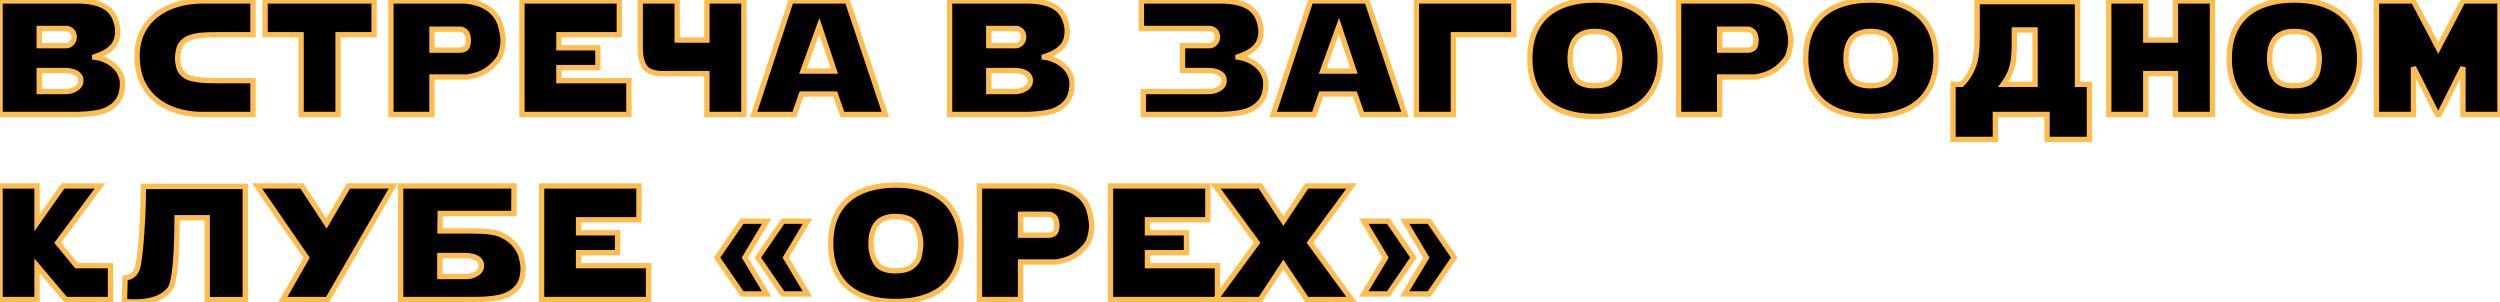 <?xml version="1.0" encoding="UTF-8"?> <svg xmlns="http://www.w3.org/2000/svg" width="3756" height="454" viewBox="0 0 3756 454" fill="none"> <path d="M0.09 172V1.371H116.481C135.151 1.529 149.331 4.758 159.021 11.06C168.789 17.363 174.697 27.919 176.745 42.728C177.454 54.072 175.051 62.974 169.537 69.434C164.023 75.893 154.924 81.211 142.241 85.386V85.858C148.465 86.646 154.215 88.34 159.493 90.939C164.771 93.46 169.183 96.493 172.728 100.038C176.351 103.504 179.148 107.443 181.117 111.854C183.087 116.266 184.071 120.599 184.071 124.853C184.071 138.323 180.605 148.525 173.673 155.457C166.819 162.389 157.957 166.919 147.086 169.046C136.294 171.173 123.177 172.158 107.737 172H0.09ZM58.935 105.946V137.496H96.866C103.405 137.732 109.116 136.314 114 133.242C118.884 130.17 121.326 126.389 121.326 121.898C121.799 116.936 119.79 113.036 115.3 110.2C110.888 107.364 104.744 105.946 96.866 105.946H58.935ZM58.935 42.728V68.606H100.293C102.577 68.606 104.98 67.425 107.501 65.061C110.022 62.62 111.361 59.39 111.519 55.372C111.203 50.724 109.667 47.455 106.91 45.565C104.232 43.674 101.987 42.728 100.175 42.728H58.935ZM326.676 121.189H380.087V172H304.462C285.949 172 269.209 168.731 254.242 162.192C239.274 155.575 227.458 145.689 218.793 132.533C210.206 119.378 205.913 103.268 205.913 84.204C205.913 70.812 208.473 58.878 213.593 48.4C218.793 37.844 225.961 29.1 235.099 22.168C244.237 15.157 254.714 9.958 266.531 6.57C278.426 3.104 291.07 1.371 304.462 1.371H351.255H380.087V52.182H326.676C314.702 52.182 305.84 52.536 300.089 53.245C294.339 53.954 289.218 55.136 284.728 56.79C280.238 58.444 276.26 61.32 272.794 65.416C269.327 69.512 267.319 76.76 266.767 87.158C267.161 97.242 269.17 104.45 272.794 108.782C276.417 113.115 280.829 115.99 286.028 117.408C291.227 118.826 296.584 119.811 302.098 120.362C307.613 120.914 315.805 121.189 326.676 121.189ZM562.04 1.371V52.182H507.921V172H452.384V52.182H398.265V1.371H562.04ZM587.309 172V1.371H698.383C712.09 2.632 723.434 6.176 732.414 12.006C741.394 17.835 747.775 25.949 751.557 36.348C755.023 48.952 756.441 58.405 755.81 64.707C755.18 71.009 753.92 76.917 752.029 82.432C750.139 87.946 744.939 94.327 736.432 101.574C727.924 108.822 716.58 113.509 702.4 115.636H648.99V172H587.309ZM648.99 43.91V75.342H692.002C694.286 75.342 696.768 74.515 699.446 72.86C702.125 71.127 703.543 66.834 703.7 59.98C703.306 53.442 701.691 49.149 698.855 47.101C696.098 44.974 693.774 43.91 691.884 43.91H648.99ZM784.151 172V1.371H930.438V52.182H839.688V71.797H898.297V101.574H839.688V121.189H944.854V172H784.151ZM1062.05 60.217V1.371H1117.59V172H1062.05V110.555H1004.74C985.996 111.579 974.022 108.388 968.822 100.983C963.623 93.5 961.299 81.841 961.851 66.007V1.371H1017.39V60.217H1062.05ZM1132.22 172L1188.35 1.371H1273.08L1330.15 172H1265.63L1254.88 141.277H1204.19L1193.43 172H1132.22ZM1230.89 39.184L1206.43 106.773H1253.46L1230.89 39.184ZM1426.65 172V1.371H1543.04C1561.71 1.529 1575.89 4.758 1585.58 11.06C1595.35 17.363 1601.26 27.919 1603.31 42.728C1604.02 54.072 1601.61 62.974 1596.1 69.434C1590.58 75.893 1581.49 81.211 1568.8 85.386V85.858C1575.03 86.646 1580.78 88.34 1586.05 90.939C1591.33 93.46 1595.74 96.493 1599.29 100.038C1602.91 103.504 1605.71 107.443 1607.68 111.854C1609.65 116.266 1610.63 120.599 1610.63 124.853C1610.63 138.323 1607.17 148.525 1600.23 155.457C1593.38 162.389 1584.52 166.919 1573.65 169.046C1562.86 171.173 1549.74 172.158 1534.3 172H1426.65ZM1485.5 105.946V137.496H1523.43C1529.97 137.732 1535.68 136.314 1540.56 133.242C1545.45 130.17 1547.89 126.389 1547.89 121.898C1548.36 116.936 1546.35 113.036 1541.86 110.2C1537.45 107.364 1531.31 105.946 1523.43 105.946H1485.5ZM1485.5 42.728V68.606H1526.85C1529.14 68.606 1531.54 67.425 1534.06 65.061C1536.58 62.62 1537.92 59.39 1538.08 55.372C1537.77 50.724 1536.23 47.455 1533.47 45.565C1530.79 43.674 1528.55 42.728 1526.74 42.728H1485.5ZM1814.55 137.496C1821.08 137.732 1826.8 136.314 1831.68 133.242C1836.56 130.17 1839.01 126.389 1839.01 121.898C1839.48 116.936 1837.47 113.036 1832.98 110.2C1828.57 107.364 1822.42 105.946 1814.55 105.946H1776.62V68.606H1817.97C1820.26 68.606 1822.66 67.425 1825.18 65.061C1827.7 62.62 1829.04 59.39 1829.2 55.372C1828.88 50.724 1827.35 47.455 1824.59 45.565C1821.91 43.674 1819.67 42.728 1817.85 42.728H1714.82V1.371H1834.16C1852.83 1.529 1867.01 4.758 1876.7 11.06C1886.47 17.363 1892.38 27.919 1894.43 42.728C1895.13 54.072 1892.73 62.974 1887.22 69.434C1881.7 75.893 1872.6 81.211 1859.92 85.386V85.858C1866.14 86.646 1871.9 88.34 1877.17 90.939C1882.45 93.46 1886.86 96.493 1890.41 100.038C1894.03 103.504 1896.83 107.443 1898.8 111.854C1900.77 116.266 1901.75 120.599 1901.75 124.853C1901.75 138.323 1898.29 148.525 1891.35 155.457C1884.5 162.389 1875.64 166.919 1864.77 169.046C1853.97 171.173 1840.86 172.158 1825.42 172H1717.77V137.496H1814.55ZM1912.96 172L1969.09 1.371H2053.81L2110.88 172H2046.37L2035.61 141.277H1984.92L1974.17 172H1912.96ZM2011.62 39.184L1987.17 106.773H2034.19L2011.62 39.184ZM2128 172V1.371H2274.28V52.182H2183.53V172H2128ZM2494.29 87.631C2494.29 106.301 2490.39 122.214 2482.59 135.369C2474.79 148.525 2463.49 158.411 2448.68 165.028C2433.94 171.646 2416.34 174.954 2395.86 174.954C2375.37 174.954 2357.77 171.646 2343.04 165.028C2328.39 158.332 2317.28 148.485 2309.72 135.487C2302.15 122.41 2298.37 106.458 2298.37 87.631C2298.37 73.372 2300.54 60.847 2304.87 50.055C2309.2 39.184 2315.54 30.046 2323.89 22.641C2332.25 15.236 2342.49 9.643 2354.62 5.861C2366.75 2.001 2380.5 0.071 2395.86 0.071C2416.26 0.071 2433.87 3.459 2448.68 10.233C2463.49 16.929 2474.79 26.855 2482.59 40.011C2490.39 53.088 2494.29 68.961 2494.29 87.631ZM2358.99 88.103C2358.99 99.053 2361.43 108.585 2366.32 116.699C2371.28 124.813 2381.01 128.87 2395.5 128.87C2406.69 128.87 2415.04 126.743 2420.55 122.489C2426.15 118.235 2429.61 113.391 2430.95 107.955C2432.37 102.441 2433.31 95.824 2433.79 88.103C2433.31 77.154 2430.68 67.622 2425.87 59.508C2421.07 51.315 2410.94 47.219 2395.5 47.219C2371.16 47.219 2358.99 60.847 2358.99 88.103ZM2521.92 172V1.371H2632.99C2646.7 2.632 2658.04 6.176 2667.02 12.006C2676 17.835 2682.39 25.949 2686.17 36.348C2689.63 48.952 2691.05 58.405 2690.42 64.707C2689.79 71.009 2688.53 76.917 2686.64 82.432C2684.75 87.946 2679.55 94.327 2671.04 101.574C2662.53 108.822 2651.19 113.509 2637.01 115.636H2583.6V172H2521.92ZM2583.6 43.91V75.342H2626.61C2628.9 75.342 2631.38 74.515 2634.06 72.86C2636.74 71.127 2638.15 66.834 2638.31 59.98C2637.92 53.442 2636.3 49.149 2633.47 47.101C2630.71 44.974 2628.38 43.91 2626.49 43.91H2583.6ZM2908.77 87.631C2908.77 106.301 2904.87 122.214 2897.07 135.369C2889.27 148.525 2877.97 158.411 2863.16 165.028C2848.43 171.646 2830.82 174.954 2810.34 174.954C2789.86 174.954 2772.25 171.646 2757.52 165.028C2742.87 158.332 2731.76 148.485 2724.2 135.487C2716.63 122.41 2712.85 106.458 2712.85 87.631C2712.85 73.372 2715.02 60.847 2719.35 50.055C2723.68 39.184 2730.03 30.046 2738.38 22.641C2746.73 15.236 2756.97 9.643 2769.1 5.861C2781.23 2.001 2794.98 0.071 2810.34 0.071C2830.74 0.071 2848.35 3.459 2863.16 10.233C2877.97 16.929 2889.27 26.855 2897.07 40.011C2904.87 53.088 2908.77 68.961 2908.77 87.631ZM2773.47 88.103C2773.47 99.053 2775.91 108.585 2780.8 116.699C2785.76 124.813 2795.49 128.87 2809.98 128.87C2821.17 128.87 2829.52 126.743 2835.03 122.489C2840.63 118.235 2844.09 113.391 2845.43 107.955C2846.85 102.441 2847.8 95.824 2848.27 88.103C2847.8 77.154 2845.16 67.622 2840.35 59.508C2835.55 51.315 2825.42 47.219 2809.98 47.219C2785.64 47.219 2773.47 60.847 2773.47 88.103ZM3139.17 209.458H3075.48V172H2997.85V209.458H2934.16V126.743H2947.27C2957.28 116.739 2963.97 104.804 2967.36 90.939C2969.41 82.353 2970.43 70.97 2970.43 56.79V2.553H3121.21V126.743H3139.17V209.458ZM3057.52 126.743V44.974H3026.32V66.716C3026.32 79.793 3025.38 90.27 3023.49 98.147C3021.05 108.31 3016.44 117.841 3009.66 126.743H3057.52ZM3268.42 60.217V1.371H3323.96V172H3268.42V110.555H3223.76V172H3168.22V1.371H3223.76V60.217H3268.42ZM3545.14 87.631C3545.14 106.301 3541.24 122.214 3533.45 135.369C3525.65 148.525 3514.34 158.411 3499.53 165.028C3484.8 171.646 3467.2 174.954 3446.71 174.954C3426.23 174.954 3408.63 171.646 3393.89 165.028C3379.24 158.332 3368.13 148.485 3360.57 135.487C3353.01 122.41 3349.23 106.458 3349.23 87.631C3349.23 73.372 3351.39 60.847 3355.73 50.055C3360.06 39.184 3366.4 30.046 3374.75 22.641C3383.1 15.236 3393.34 9.643 3405.47 5.861C3417.61 2.001 3431.35 0.071 3446.71 0.071C3467.12 0.071 3484.72 3.459 3499.53 10.233C3514.34 16.929 3525.65 26.855 3533.45 40.011C3541.24 53.088 3545.14 68.961 3545.14 87.631ZM3409.85 88.103C3409.85 99.053 3412.29 108.585 3417.17 116.699C3422.14 124.813 3431.86 128.87 3446.36 128.87C3457.55 128.87 3465.9 126.743 3471.41 122.489C3477 118.235 3480.47 113.391 3481.81 107.955C3483.23 102.441 3484.17 95.824 3484.64 88.103C3484.17 77.154 3481.53 67.622 3476.73 59.508C3471.92 51.315 3461.8 47.219 3446.36 47.219C3422.02 47.219 3409.85 60.847 3409.85 88.103ZM3570.41 172V1.371H3625.95L3663.29 72.269L3700.39 1.371H3755.93V172H3700.39V101.102L3664.71 172H3661.64L3625.95 101.102V172H3570.41ZM55.627 279.371V334.908L94.621 279.371H150.158L86.586 364.686L114.945 399.189H165.992V450H98.639L55.627 399.189V450H0.09V279.371H55.627ZM368.506 280.08V450.118H311.315V327.109H266.058C265.901 335.302 265.822 343.416 265.822 351.451C265.349 370.909 264.483 387.019 263.222 399.78C261.41 418.056 258.811 429.4 255.423 433.812C249.83 441.216 241.795 446.573 231.318 449.882C223.204 452.403 214.224 453.663 204.377 453.663C198.39 453.663 194.254 453.545 191.969 453.309C189.764 453.072 188.109 452.718 187.006 452.245L187.952 417.505C191.654 417.032 194.49 416.323 196.46 415.378C202.368 412.227 206.07 406.555 207.567 398.362C209.773 385.916 211.506 370.16 212.766 351.097C214.105 331.954 214.854 317.065 215.011 306.431C215.169 295.796 215.326 287.012 215.484 280.08H368.506ZM590.872 279.371L492.205 450H425.088L460.656 387.373L386.212 279.371H453.566L490.551 335.854L523.519 279.371H590.872ZM601.961 450V279.371H772.235L771.999 320.729H661.397L661.043 346.961H709.727C730.602 346.882 745.294 348.93 753.802 353.105C762.388 357.202 769.084 362.283 773.89 368.349C778.774 374.336 782.004 380.52 783.579 386.9C785.155 393.281 785.942 398.599 785.942 402.853C785.942 416.323 782.476 426.525 775.544 433.457C768.69 440.389 759.828 444.919 748.957 447.046C738.165 449.173 725.048 450.158 709.608 450H601.961ZM660.807 383.946V415.496H698.737C705.276 415.732 710.987 414.314 715.871 411.242C720.755 408.17 723.197 404.389 723.197 399.898C723.67 394.936 721.661 391.036 717.171 388.2C712.759 385.364 706.615 383.946 698.737 383.946H660.807ZM813.692 450V279.371H959.979V330.182H869.229V349.797H927.838V379.574H869.229V399.189H974.395V450H813.692ZM1176.18 332.309H1213.17L1180.44 387.019L1213.17 441.61H1176.18L1138.61 387.019L1176.18 332.309ZM1114.97 332.309H1151.84L1119.11 387.019L1151.84 441.61H1114.97L1077.28 387.019L1114.97 332.309ZM1443.92 365.631C1443.92 384.301 1440.02 400.214 1432.22 413.369C1424.43 426.525 1413.12 436.411 1398.31 443.028C1383.58 449.646 1365.97 452.954 1345.49 452.954C1325.01 452.954 1307.4 449.646 1292.67 443.028C1278.02 436.332 1266.91 426.485 1259.35 413.487C1251.79 400.41 1248.01 384.458 1248.01 365.631C1248.01 351.372 1250.17 338.847 1254.51 328.055C1258.84 317.184 1265.18 308.046 1273.53 300.641C1281.88 293.236 1292.12 287.643 1304.25 283.861C1316.38 280.001 1330.13 278.071 1345.49 278.071C1365.89 278.071 1383.5 281.459 1398.31 288.233C1413.12 294.929 1424.43 304.855 1432.22 318.011C1440.02 331.088 1443.92 346.961 1443.92 365.631ZM1308.62 366.104C1308.62 377.053 1311.07 386.585 1315.95 394.699C1320.91 402.813 1330.64 406.87 1345.14 406.87C1356.32 406.87 1364.67 404.743 1370.19 400.489C1375.78 396.235 1379.25 391.391 1380.59 385.955C1382 380.441 1382.95 373.824 1383.42 366.104C1382.95 355.154 1380.31 345.622 1375.51 337.508C1370.7 329.315 1360.58 325.219 1345.14 325.219C1320.8 325.219 1308.62 338.847 1308.62 366.104ZM1471.55 450V279.371H1582.63C1596.34 280.632 1607.68 284.176 1616.66 290.006C1625.64 295.835 1632.02 303.949 1635.8 314.348C1639.27 326.952 1640.69 336.405 1640.06 342.707C1639.43 349.009 1638.17 354.917 1636.27 360.432C1634.38 365.946 1629.18 372.327 1620.68 379.574C1612.17 386.822 1600.83 391.509 1586.65 393.636H1533.24V450H1471.55ZM1533.24 321.91V353.342H1576.25C1578.53 353.342 1581.01 352.515 1583.69 350.86C1586.37 349.127 1587.79 344.834 1587.95 337.98C1587.55 331.442 1585.94 327.149 1583.1 325.101C1580.34 322.974 1578.02 321.91 1576.13 321.91H1533.24ZM1668.4 450V279.371H1814.68V330.182H1723.93V349.797H1782.54V379.574H1723.93V399.189H1829.1V450H1668.4ZM2030.67 279.371L1968.04 364.686L2030.67 450H1963.31L1928.1 397.299L1893.36 450H1826.01L1888.64 364.686L1826.01 279.371H1893.36L1928.1 332.072L1963.31 279.371H2030.67ZM2085.95 332.309L2123.53 387.019L2085.95 441.61H2048.96L2081.7 387.019L2048.96 332.309H2085.95ZM2147.16 332.309L2184.85 387.019L2147.16 441.61H2110.29L2143.02 387.019L2110.29 332.309H2147.16Z" fill="black"></path> <path d="M0.09 172H-3.91V176H0.09V172ZM0.09 1.371V-2.629H-3.91V1.371H0.09ZM116.481 1.371L116.515 -2.629L116.498 -2.629H116.481V1.371ZM159.021 11.06L156.84 14.414L156.846 14.418L156.852 14.422L159.021 11.06ZM176.745 42.728L180.737 42.479L180.728 42.329L180.707 42.181L176.745 42.728ZM142.241 85.386L140.99 81.586L138.241 82.491V85.386H142.241ZM142.241 85.858H138.241V89.384L141.739 89.827L142.241 85.858ZM159.493 90.939L157.726 94.528L157.747 94.538L157.769 94.549L159.493 90.939ZM172.728 100.038L169.899 102.867L169.931 102.898L169.963 102.929L172.728 100.038ZM181.117 111.854L177.465 113.485L181.117 111.854ZM173.673 155.457L170.844 152.629L170.836 152.637L170.828 152.645L173.673 155.457ZM147.086 169.046L146.318 165.12L146.312 165.121L147.086 169.046ZM107.737 172L107.778 168L107.758 168H107.737V172ZM58.935 105.946V101.946H54.935V105.946H58.935ZM58.935 137.496H54.935V141.496H58.935V137.496ZM96.866 137.496L97.011 133.499L96.939 133.496H96.866V137.496ZM114 133.242L116.13 136.628L114 133.242ZM121.326 121.898L117.344 121.519L117.326 121.708V121.898H121.326ZM115.3 110.2L113.137 113.565L113.15 113.574L113.164 113.582L115.3 110.2ZM58.935 42.728V38.728H54.935V42.728H58.935ZM58.935 68.606H54.935V72.606H58.935V68.606ZM107.501 65.061L110.237 67.98L110.261 67.957L110.284 67.934L107.501 65.061ZM111.519 55.372L115.515 55.529L115.524 55.315L115.509 55.102L111.519 55.372ZM106.91 45.565L104.603 48.832L104.626 48.848L104.648 48.863L106.91 45.565ZM4.09 172V1.371H-3.91V172H4.09ZM0.09 5.371H116.481V-2.629H0.09V5.371ZM116.448 5.371C134.78 5.526 148.071 8.711 156.84 14.414L161.201 7.707C150.591 0.806 135.522 -2.468 116.515 -2.629L116.448 5.371ZM156.852 14.422C165.376 19.921 170.845 29.267 172.783 43.276L180.707 42.181C178.549 26.57 172.201 14.804 161.189 7.699L156.852 14.422ZM172.753 42.978C173.42 53.645 171.133 61.404 166.495 66.837L172.579 72.031C178.97 64.544 181.489 54.499 180.737 42.479L172.753 42.978ZM166.495 66.837C161.655 72.506 153.341 77.521 140.99 81.586L143.492 89.185C156.507 84.901 166.391 79.28 172.579 72.031L166.495 66.837ZM138.241 85.386V85.858H146.241V85.386H138.241ZM141.739 89.827C147.552 90.562 152.871 92.137 157.726 94.528L161.261 87.351C155.559 84.543 149.377 82.73 142.744 81.89L141.739 89.827ZM157.769 94.549C162.704 96.906 166.724 99.691 169.899 102.867L175.556 97.21C171.641 93.295 166.838 90.015 161.217 87.33L157.769 94.549ZM169.963 102.929C173.226 106.05 175.715 109.565 177.465 113.485L184.77 110.224C182.581 105.321 179.476 100.958 175.492 97.147L169.963 102.929ZM177.465 113.485C179.236 117.453 180.071 121.232 180.071 124.853H188.071C188.071 119.965 186.937 115.079 184.77 110.224L177.465 113.485ZM180.071 124.853C180.071 137.668 176.782 146.691 170.844 152.629L176.501 158.285C184.429 150.358 188.071 138.979 188.071 124.853H180.071ZM170.828 152.645C164.614 158.93 156.512 163.126 146.318 165.12L147.854 172.971C159.402 170.712 169.024 165.848 176.517 158.269L170.828 152.645ZM146.312 165.121C135.871 167.179 123.045 168.156 107.778 168L107.696 176C123.31 176.159 136.716 175.167 147.859 172.97L146.312 165.121ZM107.737 168H0.09V176H107.737V168ZM54.935 105.946V137.496H62.935V105.946H54.935ZM58.935 141.496H96.866V133.496H58.935V141.496ZM96.722 141.493C103.951 141.755 110.478 140.183 116.13 136.628L111.87 129.856C107.754 132.446 102.858 133.71 97.011 133.499L96.722 141.493ZM116.13 136.628C121.801 133.06 125.326 128.156 125.326 121.898H117.326C117.326 124.621 115.967 127.279 111.87 129.856L116.13 136.628ZM125.308 122.278C125.607 119.141 125.131 116.14 123.73 113.42C122.336 110.715 120.157 108.537 117.436 106.818L113.164 113.582C114.933 114.7 116.003 115.889 116.618 117.084C117.226 118.263 117.518 119.693 117.344 121.519L125.308 122.278ZM117.463 106.835C112.159 103.426 105.151 101.946 96.866 101.946V109.946C104.337 109.946 109.618 111.303 113.137 113.565L117.463 106.835ZM96.866 101.946H58.935V109.946H96.866V101.946ZM54.935 42.728V68.606H62.935V42.728H54.935ZM58.935 72.606H100.293V64.606H58.935V72.606ZM100.293 72.606C104.008 72.606 107.345 70.691 110.237 67.98L104.765 62.143C102.615 64.159 101.147 64.606 100.293 64.606V72.606ZM110.284 67.934C113.652 64.672 115.324 60.413 115.515 55.529L107.522 55.215C107.398 58.366 106.392 60.567 104.718 62.189L110.284 67.934ZM115.509 55.102C115.146 49.741 113.295 45.092 109.172 42.266L104.648 48.863C106.04 49.818 107.261 51.708 107.528 55.643L115.509 55.102ZM109.217 42.297C106.34 40.266 103.249 38.728 100.175 38.728V46.728C100.724 46.728 102.124 47.082 104.603 48.832L109.217 42.297ZM100.175 38.728H58.935V46.728H100.175V38.728ZM380.087 121.189H384.087V117.189H380.087V121.189ZM380.087 172V176H384.087V172H380.087ZM254.242 162.192L252.624 165.851L252.633 165.854L252.641 165.858L254.242 162.192ZM218.793 132.533L215.443 134.719L215.448 134.727L215.452 134.734L218.793 132.533ZM213.593 48.4L210.005 46.633L210 46.644L213.593 48.4ZM235.099 22.168L237.517 25.355L237.525 25.348L237.534 25.341L235.099 22.168ZM266.531 6.57L267.633 10.415L267.642 10.413L267.65 10.411L266.531 6.57ZM380.087 1.371H384.087V-2.629H380.087V1.371ZM380.087 52.182V56.182H384.087V52.182H380.087ZM266.767 87.158L262.773 86.946L262.763 87.13L262.77 87.314L266.767 87.158ZM272.794 108.782L275.862 106.216L272.794 108.782ZM326.676 125.189H380.087V117.189H326.676V125.189ZM376.087 121.189V172H384.087V121.189H376.087ZM380.087 168H304.462V176H380.087V168ZM304.462 168C286.427 168 270.242 164.817 255.843 158.527L252.641 165.858C268.176 172.645 285.471 176 304.462 176V168ZM255.859 158.534C241.565 152.215 230.359 142.821 222.133 130.333L215.452 134.734C224.557 148.556 236.983 158.936 252.624 165.851L255.859 158.534ZM222.142 130.347C214.063 117.969 209.913 102.659 209.913 84.204H201.913C201.913 103.877 206.349 120.787 215.443 134.719L222.142 130.347ZM209.913 84.204C209.913 71.331 212.371 60.011 217.187 50.157L210 46.644C204.575 57.744 201.913 70.294 201.913 84.204H209.913ZM217.182 50.168C222.114 40.154 228.887 31.901 237.517 25.355L232.682 18.981C223.035 26.299 215.472 35.534 210.005 46.633L217.182 50.168ZM237.534 25.341C246.248 18.656 256.266 13.674 267.633 10.415L265.429 2.725C253.163 6.241 242.227 11.658 232.664 18.994L237.534 25.341ZM267.65 10.411C279.153 7.059 291.418 5.371 304.462 5.371V-2.629C290.721 -2.629 277.699 -0.85 265.412 2.73L267.65 10.411ZM304.462 5.371H351.255V-2.629H304.462V5.371ZM351.255 5.371H380.087V-2.629H351.255V5.371ZM376.087 1.371V52.182H384.087V1.371H376.087ZM380.087 48.182H326.676V56.182H380.087V48.182ZM326.676 48.182C314.673 48.182 305.607 48.535 299.6 49.275L300.579 57.215C306.074 56.538 314.732 56.182 326.676 56.182V48.182ZM299.6 49.275C293.606 50.014 288.177 51.257 283.345 53.037L286.111 60.543C290.26 59.015 295.072 57.894 300.579 57.215L299.6 49.275ZM283.345 53.037C278.131 54.958 273.597 58.273 269.74 62.832L275.847 68C278.922 64.366 282.345 61.931 286.111 60.543L283.345 53.037ZM269.74 62.832C265.383 67.982 263.334 76.373 262.773 86.946L270.762 87.37C271.304 77.146 273.272 71.043 275.847 68L269.74 62.832ZM262.77 87.314C263.175 97.666 265.236 105.981 269.725 111.348L275.862 106.216C273.103 102.918 271.148 96.817 270.764 87.002L262.77 87.314ZM269.725 111.348C273.846 116.276 278.949 119.624 284.975 121.267L287.08 113.549C282.709 112.357 278.988 109.954 275.862 106.216L269.725 111.348ZM284.975 121.267C290.395 122.745 295.971 123.77 301.7 124.342L302.496 116.382C297.197 115.852 292.059 114.907 287.08 113.549L284.975 121.267ZM301.7 124.342C307.419 124.914 315.773 125.189 326.676 125.189V117.189C315.838 117.189 307.806 116.913 302.496 116.382L301.7 124.342ZM562.04 1.371H566.04V-2.629H562.04V1.371ZM562.04 52.182V56.182H566.04V52.182H562.04ZM507.921 52.182V48.182H503.921V52.182H507.921ZM507.921 172V176H511.921V172H507.921ZM452.384 172H448.384V176H452.384V172ZM452.384 52.182H456.384V48.182H452.384V52.182ZM398.265 52.182H394.265V56.182H398.265V52.182ZM398.265 1.371V-2.629H394.265V1.371H398.265ZM558.04 1.371V52.182H566.04V1.371H558.04ZM562.04 48.182H507.921V56.182H562.04V48.182ZM503.921 52.182V172H511.921V52.182H503.921ZM507.921 168H452.384V176H507.921V168ZM456.384 172V52.182H448.384V172H456.384ZM452.384 48.182H398.265V56.182H452.384V48.182ZM402.265 52.182V1.371H394.265V52.182H402.265ZM398.265 5.371H562.04V-2.629H398.265V5.371ZM587.309 172H583.309V176H587.309V172ZM587.309 1.371V-2.629H583.309V1.371H587.309ZM698.383 1.371L698.749 -2.612L698.566 -2.629H698.383V1.371ZM751.557 36.348L755.413 35.287L755.371 35.132L755.316 34.981L751.557 36.348ZM702.4 115.636V119.636H702.699L702.994 119.591L702.4 115.636ZM648.99 115.636V111.636H644.99V115.636H648.99ZM648.99 172V176H652.99V172H648.99ZM648.99 43.91V39.91H644.99V43.91H648.99ZM648.99 75.342H644.99V79.342H648.99V75.342ZM699.446 72.86L701.548 76.263L701.584 76.242L701.619 76.219L699.446 72.86ZM703.7 59.98L707.699 60.072L707.703 59.906L707.693 59.74L703.7 59.98ZM698.855 47.101L696.412 50.268L696.462 50.306L696.513 50.343L698.855 47.101ZM591.309 172V1.371H583.309V172H591.309ZM587.309 5.371H698.383V-2.629H587.309V5.371ZM698.016 5.354C711.257 6.572 721.933 9.971 730.236 15.361L734.592 8.651C724.934 2.382 712.923 -1.309 698.749 -2.612L698.016 5.354ZM730.236 15.361C738.462 20.7 744.303 28.104 747.797 37.715L755.316 34.981C751.248 23.795 744.327 14.97 734.592 8.651L730.236 15.361ZM747.7 37.408C751.144 49.934 752.383 58.784 751.83 64.309L759.791 65.105C760.499 58.026 758.901 47.97 755.413 35.287L747.7 37.408ZM751.83 64.309C751.228 70.331 750.028 75.935 748.245 81.134L755.813 83.729C757.812 77.9 759.132 71.687 759.791 65.105L751.83 64.309ZM748.245 81.134C746.717 85.591 742.217 91.391 733.838 98.529L739.025 104.619C747.661 97.263 753.56 90.301 755.813 83.729L748.245 81.134ZM733.838 98.529C726.039 105.173 715.454 109.633 701.807 111.68L702.994 119.591C717.706 117.385 729.809 112.47 739.025 104.619L733.838 98.529ZM702.4 111.636H648.99V119.636H702.4V111.636ZM644.99 115.636V172H652.99V115.636H644.99ZM648.99 168H587.309V176H648.99V168ZM644.99 43.91V75.342H652.99V43.91H644.99ZM648.99 79.342H692.002V71.342H648.99V79.342ZM692.002 79.342C695.259 79.342 698.468 78.166 701.548 76.263L697.344 69.457C695.068 70.863 693.314 71.342 692.002 71.342V79.342ZM701.619 76.219C703.988 74.686 705.439 72.254 706.317 69.595C707.196 66.932 707.615 63.713 707.699 60.072L699.701 59.889C699.627 63.102 699.259 65.455 698.72 67.086C698.18 68.721 697.583 69.301 697.273 69.502L701.619 76.219ZM707.693 59.74C707.285 52.97 705.585 47.026 701.197 43.858L696.513 50.343C697.798 51.271 699.327 53.914 699.707 60.221L707.693 59.74ZM701.299 43.934C698.356 41.663 695.141 39.91 691.884 39.91V47.91C692.408 47.91 693.841 48.284 696.412 50.268L701.299 43.934ZM691.884 39.91H648.99V47.91H691.884V39.91ZM784.151 172H780.151V176H784.151V172ZM784.151 1.371V-2.629H780.151V1.371H784.151ZM930.438 1.371H934.438V-2.629H930.438V1.371ZM930.438 52.182V56.182H934.438V52.182H930.438ZM839.688 52.182V48.182H835.688V52.182H839.688ZM839.688 71.797H835.688V75.797H839.688V71.797ZM898.297 71.797H902.297V67.797H898.297V71.797ZM898.297 101.574V105.574H902.297V101.574H898.297ZM839.688 101.574V97.574H835.688V101.574H839.688ZM839.688 121.189H835.688V125.189H839.688V121.189ZM944.854 121.189H948.854V117.189H944.854V121.189ZM944.854 172V176H948.854V172H944.854ZM788.151 172V1.371H780.151V172H788.151ZM784.151 5.371H930.438V-2.629H784.151V5.371ZM926.438 1.371V52.182H934.438V1.371H926.438ZM930.438 48.182H839.688V56.182H930.438V48.182ZM835.688 52.182V71.797H843.688V52.182H835.688ZM839.688 75.797H898.297V67.797H839.688V75.797ZM894.297 71.797V101.574H902.297V71.797H894.297ZM898.297 97.574H839.688V105.574H898.297V97.574ZM835.688 101.574V121.189H843.688V101.574H835.688ZM839.688 125.189H944.854V117.189H839.688V125.189ZM940.854 121.189V172H948.854V121.189H940.854ZM944.854 168H784.151V176H944.854V168ZM1062.05 60.217V64.217H1066.05V60.217H1062.05ZM1062.05 1.371V-2.629H1058.05V1.371H1062.05ZM1117.59 1.371H1121.59V-2.629H1117.59V1.371ZM1117.59 172V176H1121.59V172H1117.59ZM1062.05 172H1058.05V176H1062.05V172ZM1062.05 110.555H1066.05V106.555H1062.05V110.555ZM1004.74 110.555V106.555H1004.64L1004.53 106.561L1004.74 110.555ZM968.822 100.983L965.537 103.266L965.543 103.274L965.549 103.282L968.822 100.983ZM961.851 66.007L965.848 66.146L965.851 66.076V66.007H961.851ZM961.851 1.371V-2.629H957.851V1.371H961.851ZM1017.39 1.371H1021.39V-2.629H1017.39V1.371ZM1017.39 60.217H1013.39V64.217H1017.39V60.217ZM1066.05 60.217V1.371H1058.05V60.217H1066.05ZM1062.05 5.371H1117.59V-2.629H1062.05V5.371ZM1113.59 1.371V172H1121.59V1.371H1113.59ZM1117.59 168H1062.05V176H1117.59V168ZM1066.05 172V110.555H1058.05V172H1066.05ZM1062.05 106.555H1004.74V114.555H1062.05V106.555ZM1004.53 106.561C995.379 107.06 988.16 106.511 982.732 105.065C977.319 103.622 973.985 101.375 972.096 98.685L965.549 103.282C968.859 107.997 974.112 111.047 980.672 112.795C987.218 114.539 995.361 115.073 1004.96 114.549L1004.53 106.561ZM972.107 98.701C967.649 92.283 965.307 81.686 965.848 66.146L957.853 65.868C957.292 81.995 959.598 94.716 965.537 103.266L972.107 98.701ZM965.851 66.007V1.371H957.851V66.007H965.851ZM961.851 5.371H1017.39V-2.629H961.851V5.371ZM1013.39 1.371V60.217H1021.39V1.371H1013.39ZM1017.39 64.217H1062.05V56.217H1017.39V64.217ZM1132.22 172L1128.42 170.75L1126.7 176H1132.22V172ZM1188.35 1.371V-2.629H1185.46L1184.55 0.121L1188.35 1.371ZM1273.08 1.371L1276.87 0.102L1275.96 -2.629H1273.08V1.371ZM1330.15 172V176H1335.71L1333.94 170.731L1330.15 172ZM1265.63 172L1261.86 173.321L1262.79 176H1265.63V172ZM1254.88 141.277L1258.65 139.956L1257.72 137.277H1254.88V141.277ZM1204.19 141.277V137.277H1201.35L1200.41 139.956L1204.19 141.277ZM1193.43 172V176H1196.27L1197.21 173.321L1193.43 172ZM1230.89 39.184L1234.69 37.917L1231.04 27.009L1227.13 37.822L1230.89 39.184ZM1206.43 106.773L1202.67 105.412L1200.73 110.773H1206.43V106.773ZM1253.46 106.773V110.773H1259.01L1257.25 105.507L1253.46 106.773ZM1136.02 173.25L1192.15 2.621L1184.55 0.121L1128.42 170.75L1136.02 173.25ZM1188.35 5.371H1273.08V-2.629H1188.35V5.371ZM1269.28 2.64L1326.36 173.269L1333.94 170.731L1276.87 0.102L1269.28 2.64ZM1330.15 168H1265.63V176H1330.15V168ZM1269.41 170.679L1258.65 139.956L1251.1 142.599L1261.86 173.321L1269.41 170.679ZM1254.88 137.277H1204.19V145.277H1254.88V137.277ZM1200.41 139.956L1189.66 170.679L1197.21 173.321L1207.96 142.599L1200.41 139.956ZM1193.43 168H1132.22V176H1193.43V168ZM1227.13 37.822L1202.67 105.412L1210.19 108.135L1234.65 40.545L1227.13 37.822ZM1206.43 110.773H1253.46V102.773H1206.43V110.773ZM1257.25 105.507L1234.69 37.917L1227.1 40.45L1249.67 108.04L1257.25 105.507ZM1426.65 172H1422.65V176H1426.65V172ZM1426.65 1.371V-2.629H1422.65V1.371H1426.65ZM1543.04 1.371L1543.08 -2.629L1543.06 -2.629H1543.04V1.371ZM1585.58 11.06L1583.4 14.414L1583.41 14.418L1583.41 14.422L1585.58 11.06ZM1603.31 42.728L1607.3 42.479L1607.29 42.329L1607.27 42.181L1603.31 42.728ZM1568.8 85.386L1567.55 81.586L1564.8 82.491V85.386H1568.8ZM1568.8 85.858H1564.8V89.384L1568.3 89.827L1568.8 85.858ZM1586.05 90.939L1584.29 94.528L1584.31 94.538L1584.33 94.549L1586.05 90.939ZM1599.29 100.038L1596.46 102.867L1596.49 102.898L1596.52 102.929L1599.29 100.038ZM1607.68 111.854L1604.03 113.485L1607.68 111.854ZM1600.23 155.457L1597.41 152.629L1597.4 152.637L1597.39 152.645L1600.23 155.457ZM1573.65 169.046L1572.88 165.12L1572.87 165.121L1573.65 169.046ZM1534.3 172L1534.34 168L1534.32 168H1534.3V172ZM1485.5 105.946V101.946H1481.5V105.946H1485.5ZM1485.5 137.496H1481.5V141.496H1485.5V137.496ZM1523.43 137.496L1523.57 133.499L1523.5 133.496H1523.43V137.496ZM1540.56 133.242L1542.69 136.628L1540.56 133.242ZM1547.89 121.898L1543.91 121.519L1543.89 121.708V121.898H1547.89ZM1541.86 110.2L1539.7 113.565L1539.71 113.574L1539.73 113.582L1541.86 110.2ZM1485.5 42.728V38.728H1481.5V42.728H1485.5ZM1485.5 68.606H1481.5V72.606H1485.5V68.606ZM1534.06 65.061L1536.8 67.98L1536.82 67.957L1536.85 67.934L1534.06 65.061ZM1538.08 55.372L1542.08 55.529L1542.09 55.315L1542.07 55.102L1538.08 55.372ZM1533.47 45.565L1531.17 48.832L1531.19 48.848L1531.21 48.863L1533.47 45.565ZM1430.65 172V1.371H1422.65V172H1430.65ZM1426.65 5.371H1543.04V-2.629H1426.65V5.371ZM1543.01 5.371C1561.34 5.526 1574.63 8.711 1583.4 14.414L1587.76 7.707C1577.15 0.806 1562.08 -2.468 1543.08 -2.629L1543.01 5.371ZM1583.41 14.422C1591.94 19.921 1597.41 29.267 1599.34 43.276L1607.27 42.181C1605.11 26.57 1598.76 14.804 1587.75 7.699L1583.41 14.422ZM1599.31 42.978C1599.98 53.645 1597.69 61.404 1593.06 66.837L1599.14 72.031C1605.53 64.544 1608.05 54.499 1607.3 42.479L1599.31 42.978ZM1593.06 66.837C1588.22 72.506 1579.9 77.521 1567.55 81.586L1570.05 89.185C1583.07 84.901 1592.95 79.28 1599.14 72.031L1593.06 66.837ZM1564.8 85.386V85.858H1572.8V85.386H1564.8ZM1568.3 89.827C1574.11 90.562 1579.43 92.137 1584.29 94.528L1587.82 87.351C1582.12 84.543 1575.94 82.73 1569.31 81.89L1568.3 89.827ZM1584.33 94.549C1589.27 96.906 1593.29 99.691 1596.46 102.867L1602.12 97.21C1598.2 93.295 1593.4 90.015 1587.78 87.33L1584.33 94.549ZM1596.52 102.929C1599.79 106.05 1602.28 109.565 1604.03 113.485L1611.33 110.224C1609.14 105.321 1606.04 100.958 1602.05 97.147L1596.52 102.929ZM1604.03 113.485C1605.8 117.453 1606.63 121.232 1606.63 124.853H1614.63C1614.63 119.965 1613.5 115.079 1611.33 110.224L1604.03 113.485ZM1606.63 124.853C1606.63 137.668 1603.34 146.691 1597.41 152.629L1603.06 158.285C1610.99 150.358 1614.63 138.979 1614.63 124.853H1606.63ZM1597.39 152.645C1591.18 158.93 1583.07 163.126 1572.88 165.12L1574.42 172.971C1585.96 170.712 1595.59 165.848 1603.08 158.269L1597.39 152.645ZM1572.87 165.121C1562.43 167.179 1549.61 168.156 1534.34 168L1534.26 176C1549.87 176.159 1563.28 175.167 1574.42 172.97L1572.87 165.121ZM1534.3 168H1426.65V176H1534.3V168ZM1481.5 105.946V137.496H1489.5V105.946H1481.5ZM1485.5 141.496H1523.43V133.496H1485.5V141.496ZM1523.28 141.493C1530.51 141.755 1537.04 140.183 1542.69 136.628L1538.43 129.856C1534.32 132.446 1529.42 133.71 1523.57 133.499L1523.28 141.493ZM1542.69 136.628C1548.36 133.06 1551.89 128.156 1551.89 121.898H1543.89C1543.89 124.621 1542.53 127.279 1538.43 129.856L1542.69 136.628ZM1551.87 122.278C1552.17 119.141 1551.69 116.14 1550.29 113.42C1548.9 110.715 1546.72 108.537 1544 106.818L1539.73 113.582C1541.49 114.7 1542.56 115.889 1543.18 117.084C1543.79 118.263 1544.08 119.693 1543.91 121.519L1551.87 122.278ZM1544.02 106.835C1538.72 103.426 1531.71 101.946 1523.43 101.946V109.946C1530.9 109.946 1536.18 111.303 1539.7 113.565L1544.02 106.835ZM1523.43 101.946H1485.5V109.946H1523.43V101.946ZM1481.5 42.728V68.606H1489.5V42.728H1481.5ZM1485.5 72.606H1526.85V64.606H1485.5V72.606ZM1526.85 72.606C1530.57 72.606 1533.91 70.691 1536.8 67.98L1531.33 62.143C1529.18 64.159 1527.71 64.606 1526.85 64.606V72.606ZM1536.85 67.934C1540.21 64.672 1541.89 60.413 1542.08 55.529L1534.08 55.215C1533.96 58.366 1532.95 60.567 1531.28 62.189L1536.85 67.934ZM1542.07 55.102C1541.71 49.741 1539.86 45.092 1535.73 42.266L1531.21 48.863C1532.6 49.818 1533.82 51.708 1534.09 55.643L1542.07 55.102ZM1535.78 42.297C1532.9 40.266 1529.81 38.728 1526.74 38.728V46.728C1527.29 46.728 1528.69 47.082 1531.17 48.832L1535.78 42.297ZM1526.74 38.728H1485.5V46.728H1526.74V38.728ZM1814.55 137.496L1814.69 133.499L1814.62 133.496H1814.55V137.496ZM1831.68 133.242L1833.81 136.628L1831.68 133.242ZM1839.01 121.898L1835.02 121.519L1835.01 121.708V121.898H1839.01ZM1832.98 110.2L1830.82 113.565L1830.83 113.574L1830.84 113.582L1832.98 110.2ZM1776.62 105.946H1772.62V109.946H1776.62V105.946ZM1776.62 68.606V64.606H1772.62V68.606H1776.62ZM1825.18 65.061L1827.92 67.98L1827.94 67.957L1827.96 67.934L1825.18 65.061ZM1829.2 55.372L1833.2 55.529L1833.2 55.315L1833.19 55.102L1829.2 55.372ZM1824.59 45.565L1822.28 48.832L1822.31 48.848L1822.33 48.863L1824.59 45.565ZM1714.82 42.728H1710.82V46.728H1714.82V42.728ZM1714.82 1.371V-2.629H1710.82V1.371H1714.82ZM1834.16 1.371L1834.2 -2.629L1834.18 -2.629H1834.16V1.371ZM1876.7 11.06L1874.52 14.414L1874.53 14.418L1874.53 14.422L1876.7 11.06ZM1894.43 42.728L1898.42 42.479L1898.41 42.329L1898.39 42.181L1894.43 42.728ZM1859.92 85.386L1858.67 81.586L1855.92 82.491V85.386H1859.92ZM1859.92 85.858H1855.92V89.384L1859.42 89.827L1859.92 85.858ZM1877.17 90.939L1875.41 94.528L1875.43 94.538L1875.45 94.549L1877.17 90.939ZM1890.41 100.038L1887.58 102.867L1887.61 102.898L1887.64 102.929L1890.41 100.038ZM1898.8 111.854L1895.14 113.485L1898.8 111.854ZM1891.35 155.457L1888.52 152.629L1888.52 152.637L1888.51 152.645L1891.35 155.457ZM1864.77 169.046L1864 165.12L1863.99 165.121L1864.77 169.046ZM1825.42 172L1825.46 168L1825.44 168H1825.42V172ZM1717.77 172H1713.77V176H1717.77V172ZM1717.77 137.496V133.496H1713.77V137.496H1717.77ZM1814.4 141.493C1821.63 141.755 1828.16 140.183 1833.81 136.628L1829.55 129.856C1825.43 132.446 1820.54 133.71 1814.69 133.499L1814.4 141.493ZM1833.81 136.628C1839.48 133.06 1843.01 128.156 1843.01 121.898H1835.01C1835.01 124.621 1833.65 127.279 1829.55 129.856L1833.81 136.628ZM1842.99 122.278C1843.29 119.141 1842.81 116.14 1841.41 113.42C1840.02 110.715 1837.84 108.537 1835.12 106.818L1830.84 113.582C1832.61 114.7 1833.68 115.889 1834.3 117.084C1834.91 118.263 1835.2 119.693 1835.02 121.519L1842.99 122.278ZM1835.14 106.835C1829.84 103.426 1822.83 101.946 1814.55 101.946V109.946C1822.02 109.946 1827.3 111.303 1830.82 113.565L1835.14 106.835ZM1814.55 101.946H1776.62V109.946H1814.55V101.946ZM1780.62 105.946V68.606H1772.62V105.946H1780.62ZM1776.62 72.606H1817.97V64.606H1776.62V72.606ZM1817.97 72.606C1821.69 72.606 1825.03 70.691 1827.92 67.98L1822.45 62.143C1820.3 64.159 1818.83 64.606 1817.97 64.606V72.606ZM1827.96 67.934C1831.33 64.672 1833 60.413 1833.2 55.529L1825.2 55.215C1825.08 58.366 1824.07 60.567 1822.4 62.189L1827.96 67.934ZM1833.19 55.102C1832.83 49.741 1830.97 45.092 1826.85 42.266L1822.33 48.863C1823.72 49.818 1824.94 51.708 1825.21 55.643L1833.19 55.102ZM1826.9 42.297C1824.02 40.266 1820.93 38.728 1817.85 38.728V46.728C1818.4 46.728 1819.8 47.082 1822.28 48.832L1826.9 42.297ZM1817.85 38.728H1714.82V46.728H1817.85V38.728ZM1718.82 42.728V1.371H1710.82V42.728H1718.82ZM1714.82 5.371H1834.16V-2.629H1714.82V5.371ZM1834.13 5.371C1852.46 5.526 1865.75 8.711 1874.52 14.414L1878.88 7.707C1868.27 0.806 1853.2 -2.468 1834.2 -2.629L1834.13 5.371ZM1874.53 14.422C1883.06 19.921 1888.53 29.267 1890.46 43.276L1898.39 42.181C1896.23 26.57 1889.88 14.804 1878.87 7.699L1874.53 14.422ZM1890.43 42.978C1891.1 53.645 1888.81 61.404 1884.17 66.837L1890.26 72.031C1896.65 64.544 1899.17 54.499 1898.42 42.479L1890.43 42.978ZM1884.17 66.837C1879.34 72.506 1871.02 77.521 1858.67 81.586L1861.17 89.185C1874.19 84.901 1884.07 79.28 1890.26 72.031L1884.17 66.837ZM1855.92 85.386V85.858H1863.92V85.386H1855.92ZM1859.42 89.827C1865.23 90.562 1870.55 92.137 1875.41 94.528L1878.94 87.351C1873.24 84.543 1867.06 82.73 1860.42 81.89L1859.42 89.827ZM1875.45 94.549C1880.38 96.906 1884.4 99.691 1887.58 102.867L1893.24 97.21C1889.32 93.295 1884.52 90.015 1878.9 87.33L1875.45 94.549ZM1887.64 102.929C1890.91 106.05 1893.39 109.565 1895.14 113.485L1902.45 110.224C1900.26 105.321 1897.16 100.958 1893.17 97.147L1887.64 102.929ZM1895.14 113.485C1896.92 117.453 1897.75 121.232 1897.75 124.853H1905.75C1905.75 119.965 1904.62 115.079 1902.45 110.224L1895.14 113.485ZM1897.75 124.853C1897.75 137.668 1894.46 146.691 1888.52 152.629L1894.18 158.285C1902.11 150.358 1905.75 138.979 1905.75 124.853H1897.75ZM1888.51 152.645C1882.29 158.93 1874.19 163.126 1864 165.12L1865.53 172.971C1877.08 170.712 1886.7 165.848 1894.2 158.269L1888.51 152.645ZM1863.99 165.121C1853.55 167.179 1840.73 168.156 1825.46 168L1825.38 176C1840.99 176.159 1854.4 175.167 1865.54 172.97L1863.99 165.121ZM1825.42 168H1717.77V176H1825.42V168ZM1721.77 172V137.496H1713.77V172H1721.77ZM1717.77 141.496H1814.55V133.496H1717.77V141.496ZM1912.96 172L1909.16 170.75L1907.43 176H1912.96V172ZM1969.09 1.371V-2.629H1966.19L1965.29 0.121L1969.09 1.371ZM2053.81 1.371L2057.6 0.102L2056.69 -2.629H2053.81V1.371ZM2110.88 172V176H2116.44L2114.68 170.731L2110.88 172ZM2046.37 172L2042.59 173.321L2043.53 176H2046.37V172ZM2035.61 141.277L2039.39 139.956L2038.45 137.277H2035.61V141.277ZM1984.92 141.277V137.277H1982.08L1981.14 139.956L1984.92 141.277ZM1974.17 172V176H1977L1977.94 173.321L1974.17 172ZM2011.62 39.184L2015.42 37.917L2011.78 27.009L2007.86 37.822L2011.62 39.184ZM1987.17 106.773L1983.4 105.412L1981.46 110.773H1987.17V106.773ZM2034.19 106.773V110.773H2039.75L2037.99 105.507L2034.19 106.773ZM1916.76 173.25L1972.89 2.621L1965.29 0.121L1909.16 170.75L1916.76 173.25ZM1969.09 5.371H2053.81V-2.629H1969.09V5.371ZM2050.02 2.64L2107.09 173.269L2114.68 170.731L2057.6 0.102L2050.02 2.64ZM2110.88 168H2046.37V176H2110.88V168ZM2050.14 170.679L2039.39 139.956L2031.84 142.599L2042.59 173.321L2050.14 170.679ZM2035.61 137.277H1984.92V145.277H2035.61V137.277ZM1981.14 139.956L1970.39 170.679L1977.94 173.321L1988.7 142.599L1981.14 139.956ZM1974.17 168H1912.96V176H1974.17V168ZM2007.86 37.822L1983.4 105.412L1990.93 108.135L2015.39 40.545L2007.86 37.822ZM1987.17 110.773H2034.19V102.773H1987.17V110.773ZM2037.99 105.507L2015.42 37.917L2007.83 40.45L2030.4 108.04L2037.99 105.507ZM2128 172H2124V176H2128V172ZM2128 1.371V-2.629H2124V1.371H2128ZM2274.28 1.371H2278.28V-2.629H2274.28V1.371ZM2274.28 52.182V56.182H2278.28V52.182H2274.28ZM2183.53 52.182V48.182H2179.53V52.182H2183.53ZM2183.53 172V176H2187.53V172H2183.53ZM2132 172V1.371H2124V172H2132ZM2128 5.371H2274.28V-2.629H2128V5.371ZM2270.28 1.371V52.182H2278.28V1.371H2270.28ZM2274.28 48.182H2183.53V56.182H2274.28V48.182ZM2179.53 52.182V172H2187.53V52.182H2179.53ZM2183.53 168H2128V176H2183.53V168ZM2448.68 165.028L2447.04 161.376L2447.04 161.38L2448.68 165.028ZM2343.04 165.028L2341.37 168.666L2341.39 168.672L2341.4 168.677L2343.04 165.028ZM2309.72 135.487L2306.25 137.49L2306.26 137.499L2309.72 135.487ZM2304.87 50.055L2308.58 51.545L2308.59 51.536L2304.87 50.055ZM2354.62 5.861L2355.81 9.68L2355.82 9.677L2355.83 9.673L2354.62 5.861ZM2448.68 10.233L2447.01 13.871L2447.02 13.874L2447.03 13.878L2448.68 10.233ZM2482.59 40.011L2479.15 42.05L2479.15 42.06L2482.59 40.011ZM2366.32 116.699L2362.89 118.762L2362.9 118.774L2362.9 118.786L2366.32 116.699ZM2420.55 122.489L2418.13 119.305L2418.12 119.314L2418.11 119.322L2420.55 122.489ZM2430.95 107.955L2427.08 106.959L2427.07 106.979L2427.07 106.998L2430.95 107.955ZM2433.79 88.103L2437.78 88.348L2437.79 88.14L2437.78 87.931L2433.79 88.103ZM2425.87 59.508L2422.42 61.532L2422.42 61.539L2422.43 61.546L2425.87 59.508ZM2490.29 87.631C2490.29 105.741 2486.51 120.914 2479.15 133.329L2486.03 137.409C2494.27 123.513 2498.29 106.86 2498.29 87.631H2490.29ZM2479.15 133.329C2471.8 145.729 2461.15 155.075 2447.04 161.376L2450.31 168.68C2465.82 161.747 2477.78 151.32 2486.03 137.409L2479.15 133.329ZM2447.04 161.38C2432.94 167.712 2415.92 170.954 2395.86 170.954V178.954C2416.76 178.954 2434.95 175.579 2450.32 168.677L2447.04 161.38ZM2395.86 170.954C2375.79 170.954 2358.77 167.712 2344.68 161.38L2341.4 168.677C2356.76 175.579 2374.96 178.954 2395.86 178.954V170.954ZM2344.7 161.39C2330.74 155.012 2320.29 145.707 2313.17 133.476L2306.26 137.499C2314.27 151.264 2326.03 161.653 2341.37 168.666L2344.7 161.39ZM2313.18 133.485C2306.04 121.15 2302.37 105.927 2302.37 87.631H2294.37C2294.37 106.99 2298.26 123.671 2306.25 137.49L2313.18 133.485ZM2302.37 87.631C2302.37 73.771 2304.48 61.77 2308.58 51.545L2301.16 48.565C2296.6 59.925 2294.37 72.974 2294.37 87.631H2302.37ZM2308.59 51.536C2312.7 41.215 2318.69 32.604 2326.55 25.633L2321.24 19.648C2312.4 27.487 2305.71 37.152 2301.15 48.574L2308.59 51.536ZM2326.55 25.633C2334.42 18.653 2344.14 13.316 2355.81 9.68L2353.43 2.043C2340.83 5.969 2330.07 11.818 2321.24 19.648L2326.55 25.633ZM2355.83 9.673C2367.5 5.96 2380.82 4.071 2395.86 4.071V-3.929C2380.17 -3.929 2366 -1.958 2353.4 2.05L2355.83 9.673ZM2395.86 4.071C2415.83 4.071 2432.84 7.387 2447.01 13.871L2450.34 6.596C2434.89 -0.47 2416.69 -3.929 2395.86 -3.929V4.071ZM2447.03 13.878C2461.14 20.258 2471.8 29.647 2479.15 42.05L2486.03 37.971C2477.79 24.064 2465.83 13.6 2450.32 6.589L2447.03 13.878ZM2479.15 42.06C2486.51 54.391 2490.29 69.52 2490.29 87.631H2498.29C2498.29 68.402 2494.27 51.785 2486.02 37.962L2479.15 42.06ZM2354.99 88.103C2354.99 99.665 2357.57 109.933 2362.89 118.762L2369.74 114.636C2365.29 107.237 2362.99 98.442 2362.99 88.103H2354.99ZM2362.9 118.786C2368.92 128.629 2380.39 132.87 2395.5 132.87V124.87C2381.62 124.87 2373.63 120.997 2369.73 114.612L2362.9 118.786ZM2395.5 132.87C2407.08 132.87 2416.47 130.691 2423 125.656L2418.11 119.322C2413.61 122.796 2406.3 124.87 2395.5 124.87V132.87ZM2422.97 125.673C2429.11 121.01 2433.23 115.442 2434.84 108.912L2427.07 106.998C2426 111.339 2423.19 115.46 2418.13 119.305L2422.97 125.673ZM2434.83 108.951C2436.32 103.121 2437.3 96.238 2437.78 88.348L2429.79 87.859C2429.33 95.409 2428.41 101.76 2427.08 106.959L2434.83 108.951ZM2437.78 87.931C2437.29 76.43 2434.5 66.236 2429.31 57.469L2422.43 61.546C2426.85 69.008 2429.34 77.877 2429.79 88.276L2437.78 87.931ZM2429.32 57.484C2423.43 47.435 2411.43 43.219 2395.5 43.219V51.219C2410.45 51.219 2418.7 55.195 2422.42 61.532L2429.32 57.484ZM2395.5 43.219C2382.59 43.219 2372.21 46.854 2365.13 54.776C2358.14 62.611 2354.99 73.963 2354.99 88.103H2362.99C2362.99 74.987 2365.93 65.897 2371.1 60.104C2376.2 54.398 2384.07 51.219 2395.5 51.219V43.219ZM2521.92 172H2517.92V176H2521.92V172ZM2521.92 1.371V-2.629H2517.92V1.371H2521.92ZM2632.99 1.371L2633.36 -2.612L2633.18 -2.629H2632.99V1.371ZM2686.17 36.348L2690.02 35.287L2689.98 35.132L2689.93 34.981L2686.17 36.348ZM2637.01 115.636V119.636H2637.31L2637.6 119.591L2637.01 115.636ZM2583.6 115.636V111.636H2579.6V115.636H2583.6ZM2583.6 172V176H2587.6V172H2583.6ZM2583.6 43.91V39.91H2579.6V43.91H2583.6ZM2583.6 75.342H2579.6V79.342H2583.6V75.342ZM2634.06 72.86L2636.16 76.263L2636.19 76.242L2636.23 76.219L2634.06 72.86ZM2638.31 59.98L2642.31 60.072L2642.31 59.906L2642.3 59.74L2638.31 59.98ZM2633.47 47.101L2631.02 50.268L2631.07 50.306L2631.12 50.343L2633.47 47.101ZM2525.92 172V1.371H2517.92V172H2525.92ZM2521.92 5.371H2632.99V-2.629H2521.92V5.371ZM2632.63 5.354C2645.87 6.572 2656.54 9.971 2664.85 15.361L2669.2 8.651C2659.54 2.382 2647.53 -1.309 2633.36 -2.612L2632.63 5.354ZM2664.85 15.361C2673.07 20.7 2678.91 28.104 2682.41 37.715L2689.93 34.981C2685.86 23.795 2678.94 14.97 2669.2 8.651L2664.85 15.361ZM2682.31 37.408C2685.75 49.934 2686.99 58.784 2686.44 64.309L2694.4 65.105C2695.11 58.026 2693.51 47.97 2690.02 35.287L2682.31 37.408ZM2686.44 64.309C2685.84 70.331 2684.64 75.935 2682.86 81.134L2690.42 83.729C2692.42 77.9 2693.74 71.687 2694.4 65.105L2686.44 64.309ZM2682.86 81.134C2681.33 85.591 2676.83 91.391 2668.45 98.529L2673.64 104.619C2682.27 97.263 2688.17 90.301 2690.42 83.729L2682.86 81.134ZM2668.45 98.529C2660.65 105.173 2650.06 109.633 2636.42 111.68L2637.6 119.591C2652.32 117.385 2664.42 112.47 2673.64 104.619L2668.45 98.529ZM2637.01 111.636H2583.6V119.636H2637.01V111.636ZM2579.6 115.636V172H2587.6V115.636H2579.6ZM2583.6 168H2521.92V176H2583.6V168ZM2579.6 43.91V75.342H2587.6V43.91H2579.6ZM2583.6 79.342H2626.61V71.342H2583.6V79.342ZM2626.61 79.342C2629.87 79.342 2633.08 78.166 2636.16 76.263L2631.95 69.457C2629.68 70.863 2627.92 71.342 2626.61 71.342V79.342ZM2636.23 76.219C2638.6 74.686 2640.05 72.254 2640.93 69.595C2641.81 66.932 2642.23 63.713 2642.31 60.072L2634.31 59.889C2634.24 63.102 2633.87 65.455 2633.33 67.086C2632.79 68.721 2632.19 69.301 2631.88 69.502L2636.23 76.219ZM2642.3 59.74C2641.9 52.97 2640.2 47.026 2635.81 43.858L2631.12 50.343C2632.41 51.271 2633.94 53.914 2634.32 60.221L2642.3 59.74ZM2635.91 43.934C2632.97 41.663 2629.75 39.91 2626.49 39.91V47.91C2627.02 47.91 2628.45 48.284 2631.02 50.268L2635.91 43.934ZM2626.49 39.91H2583.6V47.91H2626.49V39.91ZM2863.16 165.028L2861.53 161.376L2861.52 161.38L2863.16 165.028ZM2757.52 165.028L2755.86 168.666L2755.87 168.672L2755.88 168.677L2757.52 165.028ZM2724.2 135.487L2720.73 137.49L2720.74 137.499L2724.2 135.487ZM2719.35 50.055L2723.06 51.545L2723.07 51.536L2719.35 50.055ZM2769.1 5.861L2770.29 9.68L2770.3 9.677L2770.31 9.673L2769.1 5.861ZM2863.16 10.233L2861.49 13.871L2861.5 13.874L2861.51 13.878L2863.16 10.233ZM2897.07 40.011L2893.63 42.05L2893.64 42.06L2897.07 40.011ZM2780.8 116.699L2777.37 118.762L2777.38 118.774L2777.39 118.786L2780.8 116.699ZM2835.03 122.489L2832.61 119.305L2832.6 119.314L2832.59 119.322L2835.03 122.489ZM2845.43 107.955L2841.56 106.959L2841.55 106.979L2841.55 106.998L2845.43 107.955ZM2848.27 88.103L2852.26 88.348L2852.27 88.14L2852.27 87.931L2848.27 88.103ZM2840.35 59.508L2836.9 61.532L2836.91 61.539L2836.91 61.546L2840.35 59.508ZM2904.77 87.631C2904.77 105.741 2900.99 120.914 2893.63 133.329L2900.51 137.409C2908.75 123.513 2912.77 106.86 2912.77 87.631H2904.77ZM2893.63 133.329C2886.28 145.729 2875.63 155.075 2861.53 161.376L2864.79 168.68C2880.31 161.747 2892.26 151.32 2900.51 137.409L2893.63 133.329ZM2861.52 161.38C2847.42 167.712 2830.4 170.954 2810.34 170.954V178.954C2831.24 178.954 2849.43 175.579 2864.8 168.677L2861.52 161.38ZM2810.34 170.954C2790.28 170.954 2773.26 167.712 2759.16 161.38L2755.88 168.677C2771.25 175.579 2789.44 178.954 2810.34 178.954V170.954ZM2759.18 161.39C2745.22 155.012 2734.77 145.707 2727.65 133.476L2720.74 137.499C2728.75 151.264 2740.51 161.653 2755.86 168.666L2759.18 161.39ZM2727.66 133.485C2720.53 121.15 2716.85 105.927 2716.85 87.631H2708.85C2708.85 106.99 2712.74 123.671 2720.73 137.49L2727.66 133.485ZM2716.85 87.631C2716.85 73.771 2718.96 61.77 2723.06 51.545L2715.64 48.565C2711.08 59.925 2708.85 72.974 2708.85 87.631H2716.85ZM2723.07 51.536C2727.18 41.215 2733.17 32.604 2741.03 25.633L2735.72 19.648C2726.88 27.487 2720.19 37.152 2715.64 48.574L2723.07 51.536ZM2741.03 25.633C2748.9 18.653 2758.62 13.316 2770.29 9.68L2767.91 2.043C2755.31 5.969 2744.55 11.818 2735.72 19.648L2741.03 25.633ZM2770.31 9.673C2781.98 5.96 2795.31 4.071 2810.34 4.071V-3.929C2794.65 -3.929 2780.48 -1.958 2767.89 2.05L2770.31 9.673ZM2810.34 4.071C2830.31 4.071 2847.32 7.387 2861.49 13.871L2864.82 6.596C2849.38 -0.47 2831.17 -3.929 2810.34 -3.929V4.071ZM2861.51 13.878C2875.62 20.258 2886.28 29.647 2893.63 42.05L2900.51 37.971C2892.27 24.064 2880.31 13.6 2864.81 6.589L2861.51 13.878ZM2893.64 42.06C2900.99 54.391 2904.77 69.52 2904.77 87.631H2912.77C2912.77 68.402 2908.75 51.785 2900.51 37.962L2893.64 42.06ZM2769.47 88.103C2769.47 99.665 2772.06 109.933 2777.37 118.762L2784.22 114.636C2779.77 107.237 2777.47 98.442 2777.47 88.103H2769.47ZM2777.39 118.786C2783.41 128.629 2794.88 132.87 2809.98 132.87V124.87C2796.1 124.87 2788.12 120.997 2784.21 114.612L2777.39 118.786ZM2809.98 132.87C2821.56 132.87 2830.95 130.691 2837.48 125.656L2832.59 119.322C2828.09 122.796 2820.78 124.87 2809.98 124.87V132.87ZM2837.46 125.673C2843.59 121.01 2847.71 115.442 2849.32 108.912L2841.55 106.998C2840.48 111.339 2837.67 115.46 2832.61 119.305L2837.46 125.673ZM2849.31 108.951C2850.81 103.121 2851.78 96.238 2852.26 88.348L2844.28 87.859C2843.81 95.409 2842.9 101.76 2841.56 106.959L2849.31 108.951ZM2852.27 87.931C2851.77 76.43 2848.99 66.236 2843.79 57.469L2836.91 61.546C2841.33 69.008 2843.82 77.877 2844.27 88.276L2852.27 87.931ZM2843.8 57.484C2837.91 47.435 2825.91 43.219 2809.98 43.219V51.219C2824.93 51.219 2833.19 55.195 2836.9 61.532L2843.8 57.484ZM2809.98 43.219C2797.07 43.219 2786.69 46.854 2779.62 54.776C2772.62 62.611 2769.47 73.963 2769.47 88.103H2777.47C2777.47 74.987 2780.41 65.897 2785.58 60.104C2790.68 54.398 2798.55 51.219 2809.98 51.219V43.219ZM3139.17 209.458V213.458H3143.17V209.458H3139.17ZM3075.48 209.458H3071.48V213.458H3075.48V209.458ZM3075.48 172H3079.48V168H3075.48V172ZM2997.85 172V168H2993.85V172H2997.85ZM2997.85 209.458V213.458H3001.85V209.458H2997.85ZM2934.16 209.458H2930.16V213.458H2934.16V209.458ZM2934.16 126.743V122.743H2930.16V126.743H2934.16ZM2947.27 126.743V130.743H2948.93L2950.1 129.572L2947.27 126.743ZM2967.36 90.939L2971.25 91.889L2971.25 91.878L2971.25 91.868L2967.36 90.939ZM2970.43 2.553V-1.447H2966.43V2.553H2970.43ZM3121.21 2.553H3125.21V-1.447H3121.21V2.553ZM3121.21 126.743H3117.21V130.743H3121.21V126.743ZM3139.17 126.743H3143.17V122.743H3139.17V126.743ZM3057.52 126.743V130.743H3061.52V126.743H3057.52ZM3057.52 44.974H3061.52V40.974H3057.52V44.974ZM3026.32 44.974V40.974H3022.32V44.974H3026.32ZM3023.49 98.147L3027.38 99.082L3027.38 99.081L3023.49 98.147ZM3009.66 126.743L3006.48 124.321L3001.59 130.743H3009.66V126.743ZM3139.17 205.458H3075.48V213.458H3139.17V205.458ZM3079.48 209.458V172H3071.48V209.458H3079.48ZM3075.48 168H2997.85V176H3075.48V168ZM2993.85 172V209.458H3001.85V172H2993.85ZM2997.85 205.458H2934.16V213.458H2997.85V205.458ZM2938.16 209.458V126.743H2930.16V209.458H2938.16ZM2934.16 130.743H2947.27V122.743H2934.16V130.743ZM2950.1 129.572C2960.63 119.044 2967.69 106.458 2971.25 91.889L2963.47 89.99C2960.26 103.15 2953.93 114.433 2944.44 123.915L2950.1 129.572ZM2971.25 91.868C2973.4 82.851 2974.43 71.118 2974.43 56.79H2966.43C2966.43 70.821 2965.41 81.855 2963.47 90.011L2971.25 91.868ZM2974.43 56.79V2.553H2966.43V56.79H2974.43ZM2970.43 6.553H3121.21V-1.447H2970.43V6.553ZM3117.21 2.553V126.743H3125.21V2.553H3117.21ZM3121.21 130.743H3139.17V122.743H3121.21V130.743ZM3135.17 126.743V209.458H3143.17V126.743H3135.17ZM3061.52 126.743V44.974H3053.52V126.743H3061.52ZM3057.52 40.974H3026.32V48.974H3057.52V40.974ZM3022.32 44.974V66.716H3030.32V44.974H3022.32ZM3022.32 66.716C3022.32 79.645 3021.38 89.77 3019.6 97.214L3027.38 99.081C3029.37 90.769 3030.32 79.94 3030.32 66.716H3022.32ZM3019.6 97.213C3017.29 106.798 3012.94 115.829 3006.48 124.321L3012.85 129.166C3019.93 119.854 3024.8 109.821 3027.38 99.082L3019.6 97.213ZM3009.66 130.743H3057.52V122.743H3009.66V130.743ZM3268.42 60.217V64.217H3272.42V60.217H3268.42ZM3268.42 1.371V-2.629H3264.42V1.371H3268.42ZM3323.96 1.371H3327.96V-2.629H3323.96V1.371ZM3323.96 172V176H3327.96V172H3323.96ZM3268.42 172H3264.42V176H3268.42V172ZM3268.42 110.555H3272.42V106.555H3268.42V110.555ZM3223.76 110.555V106.555H3219.76V110.555H3223.76ZM3223.76 172V176H3227.76V172H3223.76ZM3168.22 172H3164.22V176H3168.22V172ZM3168.22 1.371V-2.629H3164.22V1.371H3168.22ZM3223.76 1.371H3227.76V-2.629H3223.76V1.371ZM3223.76 60.217H3219.76V64.217H3223.76V60.217ZM3272.42 60.217V1.371H3264.42V60.217H3272.42ZM3268.42 5.371H3323.96V-2.629H3268.42V5.371ZM3319.96 1.371V172H3327.96V1.371H3319.96ZM3323.96 168H3268.42V176H3323.96V168ZM3272.42 172V110.555H3264.42V172H3272.42ZM3268.42 106.555H3223.76V114.555H3268.42V106.555ZM3219.76 110.555V172H3227.76V110.555H3219.76ZM3223.76 168H3168.22V176H3223.76V168ZM3172.22 172V1.371H3164.22V172H3172.22ZM3168.22 5.371H3223.76V-2.629H3168.22V5.371ZM3219.76 1.371V60.217H3227.76V1.371H3219.76ZM3223.76 64.217H3268.42V56.217H3223.76V64.217ZM3499.53 165.028L3497.9 161.376L3497.89 161.38L3499.53 165.028ZM3393.89 165.028L3392.23 168.666L3392.24 168.672L3392.26 168.677L3393.89 165.028ZM3360.57 135.487L3357.11 137.49L3357.11 137.499L3360.57 135.487ZM3355.73 50.055L3359.44 51.545L3359.44 51.536L3355.73 50.055ZM3405.47 5.861L3406.66 9.68L3406.68 9.677L3406.69 9.673L3405.47 5.861ZM3499.53 10.233L3497.87 13.871L3497.88 13.874L3497.88 13.878L3499.53 10.233ZM3533.45 40.011L3530 42.05L3530.01 42.06L3533.45 40.011ZM3417.17 116.699L3413.75 118.762L3413.75 118.774L3413.76 118.786L3417.17 116.699ZM3471.41 122.489L3468.99 119.305L3468.98 119.314L3468.97 119.322L3471.41 122.489ZM3481.81 107.955L3477.93 106.959L3477.93 106.979L3477.92 106.998L3481.81 107.955ZM3484.64 88.103L3488.64 88.348L3488.65 88.14L3488.64 87.931L3484.64 88.103ZM3476.73 59.508L3473.28 61.532L3473.28 61.539L3473.29 61.546L3476.73 59.508ZM3541.14 87.631C3541.14 105.741 3537.36 120.914 3530 133.329L3536.89 137.409C3545.12 123.513 3549.14 106.86 3549.14 87.631H3541.14ZM3530 133.329C3522.65 145.729 3512 155.075 3497.9 161.376L3501.16 168.68C3516.68 161.747 3528.64 151.32 3536.89 137.409L3530 133.329ZM3497.89 161.38C3483.8 167.712 3466.78 170.954 3446.71 170.954V178.954C3467.61 178.954 3485.81 175.579 3501.17 168.677L3497.89 161.38ZM3446.71 170.954C3426.65 170.954 3409.63 167.712 3395.53 161.38L3392.26 168.677C3407.62 175.579 3425.81 178.954 3446.71 178.954V170.954ZM3395.56 161.39C3381.6 155.012 3371.15 145.707 3364.03 133.476L3357.11 137.499C3365.12 151.264 3376.88 161.653 3392.23 168.666L3395.56 161.39ZM3364.03 133.485C3356.9 121.15 3353.23 105.927 3353.23 87.631H3345.23C3345.23 106.99 3349.12 123.671 3357.11 137.49L3364.03 133.485ZM3353.23 87.631C3353.23 73.771 3355.33 61.77 3359.44 51.545L3352.02 48.565C3347.45 59.925 3345.23 72.974 3345.23 87.631H3353.23ZM3359.44 51.536C3363.56 41.215 3369.55 32.604 3377.41 25.633L3372.1 19.648C3363.26 27.487 3356.56 37.152 3352.01 48.574L3359.44 51.536ZM3377.41 25.633C3385.28 18.653 3395 13.316 3406.66 9.68L3404.28 2.043C3391.69 5.969 3380.93 11.818 3372.1 19.648L3377.41 25.633ZM3406.69 9.673C3418.36 5.96 3431.68 4.071 3446.71 4.071V-3.929C3431.02 -3.929 3416.86 -1.958 3404.26 2.05L3406.69 9.673ZM3446.71 4.071C3466.68 4.071 3483.7 7.387 3497.87 13.871L3501.2 6.596C3485.75 -0.47 3467.55 -3.929 3446.71 -3.929V4.071ZM3497.88 13.878C3512 20.258 3522.65 29.647 3530 42.05L3536.89 37.971C3528.64 24.064 3516.69 13.6 3501.18 6.589L3497.88 13.878ZM3530.01 42.06C3537.36 54.391 3541.14 69.52 3541.14 87.631H3549.14C3549.14 68.402 3545.12 51.785 3536.88 37.962L3530.01 42.06ZM3405.85 88.103C3405.85 99.665 3408.43 109.933 3413.75 118.762L3420.6 114.636C3416.15 107.237 3413.85 98.442 3413.85 88.103H3405.85ZM3413.76 118.786C3419.78 128.629 3431.25 132.87 3446.36 132.87V124.87C3432.48 124.87 3424.49 120.997 3420.58 114.612L3413.76 118.786ZM3446.36 132.87C3457.93 132.87 3467.33 130.691 3473.85 125.656L3468.97 119.322C3464.46 122.796 3457.16 124.87 3446.36 124.87V132.87ZM3473.83 125.673C3479.96 121.01 3484.08 115.442 3485.69 108.912L3477.92 106.998C3476.85 111.339 3474.04 115.46 3468.99 119.305L3473.83 125.673ZM3485.68 108.951C3487.18 103.121 3488.15 96.238 3488.64 88.348L3480.65 87.859C3480.19 95.409 3479.27 101.76 3477.93 106.959L3485.68 108.951ZM3488.64 87.931C3488.14 76.43 3485.36 66.236 3480.17 57.469L3473.29 61.546C3477.7 69.008 3480.2 77.877 3480.65 88.276L3488.64 87.931ZM3480.18 57.484C3474.28 47.435 3462.29 43.219 3446.36 43.219V51.219C3461.31 51.219 3469.56 55.195 3473.28 61.532L3480.18 57.484ZM3446.36 43.219C3433.45 43.219 3423.07 46.854 3415.99 54.776C3408.99 62.611 3405.85 73.963 3405.85 88.103H3413.85C3413.85 74.987 3416.78 65.897 3421.96 60.104C3427.05 54.398 3434.93 51.219 3446.36 51.219V43.219ZM3570.41 172H3566.41V176H3570.41V172ZM3570.41 1.371V-2.629H3566.41V1.371H3570.41ZM3625.95 1.371L3629.49 -0.493L3628.36 -2.629H3625.95V1.371ZM3663.29 72.269L3659.75 74.133L3663.3 80.875L3666.83 74.124L3663.29 72.269ZM3700.39 1.371V-2.629H3697.97L3696.85 -0.484L3700.39 1.371ZM3755.93 1.371H3759.93V-2.629H3755.93V1.371ZM3755.93 172V176H3759.93V172H3755.93ZM3700.39 172H3696.39V176H3700.39V172ZM3700.39 101.102H3704.39L3696.82 99.303L3700.39 101.102ZM3664.71 172V176H3667.17L3668.28 173.798L3664.71 172ZM3661.64 172L3658.06 173.798L3659.17 176H3661.64V172ZM3625.95 101.102L3629.52 99.303L3621.95 101.102H3625.95ZM3625.95 172V176H3629.95V172H3625.95ZM3574.41 172V1.371H3566.41V172H3574.41ZM3570.41 5.371H3625.95V-2.629H3570.41V5.371ZM3622.41 3.235L3659.75 74.133L3666.83 70.406L3629.49 -0.493L3622.41 3.235ZM3666.83 74.124L3703.94 3.226L3696.85 -0.484L3659.75 70.415L3666.83 74.124ZM3700.39 5.371H3755.93V-2.629H3700.39V5.371ZM3751.93 1.371V172H3759.93V1.371H3751.93ZM3755.93 168H3700.39V176H3755.93V168ZM3704.39 172V101.102H3696.39V172H3704.39ZM3696.82 99.303L3661.13 170.202L3668.28 173.798L3703.97 102.9L3696.82 99.303ZM3664.71 168H3661.64V176H3664.71V168ZM3665.21 170.202L3629.52 99.303L3622.38 102.9L3658.06 173.798L3665.21 170.202ZM3621.95 101.102V172H3629.95V101.102H3621.95ZM3625.95 168H3570.41V176H3625.95V168ZM55.627 279.371H59.627V275.371H55.627V279.371ZM55.627 334.908H51.627V347.566L58.901 337.207L55.627 334.908ZM94.621 279.371V275.371H92.542L91.347 277.073L94.621 279.371ZM150.158 279.371L153.366 281.761L158.127 275.371H150.158V279.371ZM86.586 364.686L83.379 362.296L81.507 364.806L83.496 367.225L86.586 364.686ZM114.945 399.189L111.855 401.729L113.055 403.189H114.945V399.189ZM165.992 399.189H169.992V395.189H165.992V399.189ZM165.992 450V454H169.992V450H165.992ZM98.639 450L95.586 452.584L96.784 454H98.639V450ZM55.627 399.189L58.68 396.605L51.627 388.273V399.189H55.627ZM55.627 450V454H59.627V450H55.627ZM0.09 450H-3.91V454H0.09V450ZM0.09 279.371V275.371H-3.91V279.371H0.09ZM51.627 279.371V334.908H59.627V279.371H51.627ZM58.901 337.207L97.895 281.67L91.347 277.073L52.353 332.61L58.901 337.207ZM94.621 283.371H150.158V275.371H94.621V283.371ZM146.951 276.981L83.379 362.296L89.793 367.076L153.366 281.761L146.951 276.981ZM83.496 367.225L111.855 401.729L118.035 396.65L89.676 362.146L83.496 367.225ZM114.945 403.189H165.992V395.189H114.945V403.189ZM161.992 399.189V450H169.992V399.189H161.992ZM165.992 446H98.639V454H165.992V446ZM101.692 447.416L58.68 396.605L52.574 401.774L95.586 452.584L101.692 447.416ZM51.627 399.189V450H59.627V399.189H51.627ZM55.627 446H0.09V454H55.627V446ZM4.09 450V279.371H-3.91V450H4.09ZM0.09 283.371H55.627V275.371H0.09V283.371ZM368.506 280.08H372.506V276.08H368.506V280.08ZM368.506 450.118V454.118H372.506V450.118H368.506ZM311.315 450.118H307.315V454.118H311.315V450.118ZM311.315 327.109H315.315V323.109H311.315V327.109ZM266.058 327.109V323.109H262.134L262.059 327.032L266.058 327.109ZM265.822 351.451L269.821 351.548L269.822 351.5V351.451H265.822ZM263.222 399.78L267.203 400.175L267.203 400.173L263.222 399.78ZM255.423 433.812L252.251 431.375L252.241 431.388L252.232 431.401L255.423 433.812ZM231.318 449.882L232.505 453.702L232.514 453.699L232.523 453.696L231.318 449.882ZM191.969 453.309L191.543 457.286L191.551 457.287L191.558 457.287L191.969 453.309ZM187.006 452.245L183.008 452.136L182.934 454.852L185.431 455.922L187.006 452.245ZM187.952 417.505L187.445 413.537L184.046 413.971L183.953 417.396L187.952 417.505ZM196.46 415.378L198.191 418.984L198.267 418.947L198.342 418.907L196.46 415.378ZM207.567 398.362L211.502 399.081L211.504 399.071L211.506 399.06L207.567 398.362ZM212.766 351.097L208.776 350.818L208.775 350.825L208.775 350.833L212.766 351.097ZM215.484 280.08V276.08H211.574L211.485 279.989L215.484 280.08ZM364.506 280.08V450.118H372.506V280.08H364.506ZM368.506 446.118H311.315V454.118H368.506V446.118ZM315.315 450.118V327.109H307.315V450.118H315.315ZM311.315 323.109H266.058V331.109H311.315V323.109ZM262.059 327.032C261.901 335.25 261.822 343.39 261.822 351.451H269.822C269.822 343.442 269.9 335.354 270.058 327.186L262.059 327.032ZM261.823 351.354C261.352 370.758 260.489 386.76 259.242 399.387L267.203 400.173C268.477 387.277 269.347 371.06 269.821 351.548L261.823 351.354ZM259.242 399.386C258.344 408.44 257.262 415.66 256.015 421.102C254.733 426.694 253.384 429.9 252.251 431.375L258.596 436.248C260.85 433.312 262.495 428.64 263.813 422.889C265.165 416.987 266.289 409.397 267.203 400.175L259.242 399.386ZM252.232 431.401C247.226 438.028 239.948 442.962 230.113 446.068L232.523 453.696C243.642 450.185 252.435 444.405 258.615 436.222L252.232 431.401ZM230.131 446.062C222.457 448.446 213.884 449.663 204.377 449.663V457.663C214.564 457.663 223.951 456.359 232.505 453.702L230.131 446.062ZM204.377 449.663C198.377 449.663 194.434 449.542 192.381 449.33L191.558 457.287C194.074 457.548 198.402 457.663 204.377 457.663V449.663ZM192.396 449.331C190.31 449.108 189.13 448.803 188.582 448.569L185.431 455.922C187.088 456.632 189.217 457.037 191.543 457.286L192.396 449.331ZM191.005 452.354L191.95 417.614L183.953 417.396L183.008 452.136L191.005 452.354ZM188.458 421.473C192.33 420.978 195.656 420.201 198.191 418.984L194.729 411.772C193.324 412.446 190.979 413.086 187.445 413.537L188.458 421.473ZM198.342 418.907C205.586 415.044 209.845 408.153 211.502 399.081L203.632 397.643C202.296 404.957 199.149 409.41 194.577 411.849L198.342 418.907ZM211.506 399.06C213.746 386.417 215.492 370.504 216.758 351.361L208.775 350.833C207.52 369.817 205.799 385.414 203.628 397.664L211.506 399.06ZM216.756 351.376C218.097 332.208 218.852 317.234 219.011 306.49L211.012 306.371C210.856 316.897 210.113 331.7 208.776 350.818L216.756 351.376ZM219.011 306.49C219.168 295.861 219.326 287.089 219.483 280.171L211.485 279.989C211.327 286.936 211.169 295.731 211.012 306.371L219.011 306.49ZM215.484 284.08H368.506V276.08H215.484V284.08ZM590.872 279.371L594.335 281.373L597.806 275.371H590.872V279.371ZM492.205 450V454H494.513L495.668 452.002L492.205 450ZM425.088 450L421.61 448.025L418.216 454H425.088V450ZM460.656 387.373L464.134 389.348L465.372 387.168L463.949 385.103L460.656 387.373ZM386.212 279.371V275.371H378.597L382.919 281.641L386.212 279.371ZM453.566 279.371L456.912 277.18L455.728 275.371H453.566V279.371ZM490.551 335.854L487.205 338.045L490.746 343.454L494.006 337.87L490.551 335.854ZM523.519 279.371V275.371H521.222L520.064 277.355L523.519 279.371ZM587.41 277.369L488.743 447.998L495.668 452.002L594.335 281.373L587.41 277.369ZM492.205 446H425.088V454H492.205V446ZM428.566 451.975L464.134 389.348L457.177 385.398L421.61 448.025L428.566 451.975ZM463.949 385.103L389.506 277.101L382.919 281.641L457.362 389.643L463.949 385.103ZM386.212 283.371H453.566V275.371H386.212V283.371ZM450.219 281.562L487.205 338.045L493.897 333.662L456.912 277.18L450.219 281.562ZM494.006 337.87L526.973 281.387L520.064 277.355L487.096 333.837L494.006 337.87ZM523.519 283.371H590.872V275.371H523.519V283.371ZM601.961 450H597.961V454H601.961V450ZM601.961 279.371V275.371H597.961V279.371H601.961ZM772.235 279.371L776.235 279.394L776.258 275.371H772.235V279.371ZM771.999 320.729V324.729H775.976L775.999 320.751L771.999 320.729ZM661.397 320.729V316.729H657.451L657.398 320.674L661.397 320.729ZM661.043 346.961L657.043 346.907L656.988 350.961H661.043V346.961ZM709.727 346.961V350.961H709.734L709.742 350.961L709.727 346.961ZM753.802 353.105L752.039 356.696L752.059 356.706L752.079 356.716L753.802 353.105ZM773.89 368.349L770.754 370.832L770.772 370.855L770.79 370.877L773.89 368.349ZM775.544 433.457L772.715 430.629L772.707 430.637L772.699 430.645L775.544 433.457ZM748.957 447.046L748.189 443.12L748.184 443.121L748.957 447.046ZM709.608 450L709.649 446L709.629 446H709.608V450ZM660.807 383.946V379.946H656.807V383.946H660.807ZM660.807 415.496H656.807V419.496H660.807V415.496ZM698.737 415.496L698.882 411.499L698.81 411.496H698.737V415.496ZM715.871 411.242L718.001 414.628L715.871 411.242ZM723.197 399.898L719.215 399.519L719.197 399.708V399.898H723.197ZM717.171 388.2L715.008 391.565L715.021 391.574L715.035 391.582L717.171 388.2ZM605.961 450V279.371H597.961V450H605.961ZM601.961 283.371H772.235V275.371H601.961V283.371ZM768.235 279.348L767.999 320.706L775.999 320.751L776.235 279.394L768.235 279.348ZM771.999 316.729H661.397V324.729H771.999V316.729ZM657.398 320.674L657.043 346.907L665.043 347.015L665.397 320.783L657.398 320.674ZM661.043 350.961H709.727V342.961H661.043V350.961ZM709.742 350.961C730.571 350.882 744.435 352.964 752.039 356.696L755.564 349.515C746.153 344.896 730.633 342.882 709.711 342.961L709.742 350.961ZM752.079 356.716C760.239 360.608 766.405 365.342 770.754 370.832L777.025 365.865C771.764 359.224 764.537 353.795 755.524 349.495L752.079 356.716ZM770.79 370.877C775.365 376.485 778.285 382.146 779.696 387.859L787.462 385.942C785.722 378.894 782.182 372.186 776.989 365.82L770.79 370.877ZM779.696 387.859C781.231 394.077 781.942 399.047 781.942 402.853H789.942C789.942 398.151 789.078 392.486 787.462 385.942L779.696 387.859ZM781.942 402.853C781.942 415.668 778.653 424.691 772.715 430.629L778.372 436.285C786.3 428.358 789.942 416.979 789.942 402.853H781.942ZM772.699 430.645C766.485 436.93 758.383 441.126 748.189 443.12L749.725 450.971C761.273 448.712 770.896 443.848 778.388 436.269L772.699 430.645ZM748.184 443.121C737.742 445.179 724.916 446.156 709.649 446L709.568 454C725.181 454.159 738.587 453.167 749.73 450.97L748.184 443.121ZM709.608 446H601.961V454H709.608V446ZM656.807 383.946V415.496H664.807V383.946H656.807ZM660.807 419.496H698.737V411.496H660.807V419.496ZM698.593 419.493C705.822 419.755 712.349 418.183 718.001 414.628L713.741 407.856C709.625 410.446 704.729 411.71 698.882 411.499L698.593 419.493ZM718.001 414.628C723.672 411.06 727.197 406.156 727.197 399.898H719.197C719.197 402.621 717.838 405.279 713.741 407.856L718.001 414.628ZM727.179 400.278C727.478 397.141 727.002 394.14 725.601 391.42C724.207 388.715 722.028 386.537 719.307 384.818L715.035 391.582C716.804 392.7 717.874 393.889 718.489 395.084C719.097 396.263 719.389 397.693 719.215 399.519L727.179 400.278ZM719.334 384.835C714.03 381.426 707.022 379.946 698.737 379.946V387.946C706.208 387.946 711.489 389.303 715.008 391.565L719.334 384.835ZM698.737 379.946H660.807V387.946H698.737V379.946ZM813.692 450H809.692V454H813.692V450ZM813.692 279.371V275.371H809.692V279.371H813.692ZM959.979 279.371H963.979V275.371H959.979V279.371ZM959.979 330.182V334.182H963.979V330.182H959.979ZM869.229 330.182V326.182H865.229V330.182H869.229ZM869.229 349.797H865.229V353.797H869.229V349.797ZM927.838 349.797H931.838V345.797H927.838V349.797ZM927.838 379.574V383.574H931.838V379.574H927.838ZM869.229 379.574V375.574H865.229V379.574H869.229ZM869.229 399.189H865.229V403.189H869.229V399.189ZM974.395 399.189H978.395V395.189H974.395V399.189ZM974.395 450V454H978.395V450H974.395ZM817.692 450V279.371H809.692V450H817.692ZM813.692 283.371H959.979V275.371H813.692V283.371ZM955.979 279.371V330.182H963.979V279.371H955.979ZM959.979 326.182H869.229V334.182H959.979V326.182ZM865.229 330.182V349.797H873.229V330.182H865.229ZM869.229 353.797H927.838V345.797H869.229V353.797ZM923.838 349.797V379.574H931.838V349.797H923.838ZM927.838 375.574H869.229V383.574H927.838V375.574ZM865.229 379.574V399.189H873.229V379.574H865.229ZM869.229 403.189H974.395V395.189H869.229V403.189ZM970.395 399.189V450H978.395V399.189H970.395ZM974.395 446H813.692V454H974.395V446ZM1176.18 332.309V328.309H1174.08L1172.88 330.044L1176.18 332.309ZM1213.17 332.309L1216.6 334.362L1220.22 328.309H1213.17V332.309ZM1180.44 387.019L1177 384.965L1175.77 387.021L1177 389.075L1180.44 387.019ZM1213.17 441.61V445.61H1220.23L1216.6 439.553L1213.17 441.61ZM1176.18 441.61L1172.89 443.878L1174.08 445.61H1176.18V441.61ZM1138.61 387.019L1135.31 384.754L1133.75 387.021L1135.31 389.286L1138.61 387.019ZM1114.97 332.309V328.309H1112.87L1111.68 330.039L1114.97 332.309ZM1151.84 332.309L1155.27 334.362L1158.89 328.309H1151.84V332.309ZM1119.11 387.019L1115.68 384.965L1114.45 387.021L1115.68 389.075L1119.11 387.019ZM1151.84 441.61V445.61H1158.9L1155.27 439.553L1151.84 441.61ZM1114.97 441.61L1111.68 443.883L1112.87 445.61H1114.97V441.61ZM1077.28 387.019L1073.98 384.749L1072.42 387.021L1073.99 389.291L1077.28 387.019ZM1176.18 336.309H1213.17V328.309H1176.18V336.309ZM1209.73 330.255L1177 384.965L1183.87 389.072L1216.6 334.362L1209.73 330.255ZM1177 389.075L1209.74 443.667L1216.6 439.553L1183.87 384.962L1177 389.075ZM1213.17 437.61H1176.18V445.61H1213.17V437.61ZM1179.48 439.342L1141.9 384.751L1135.31 389.286L1172.89 443.878L1179.48 439.342ZM1141.9 389.283L1179.48 334.573L1172.88 330.044L1135.31 384.754L1141.9 389.283ZM1114.97 336.309H1151.84V328.309H1114.97V336.309ZM1148.41 330.255L1115.68 384.965L1122.54 389.072L1155.27 334.362L1148.41 330.255ZM1115.68 389.075L1148.41 443.667L1155.27 439.553L1122.54 384.962L1115.68 389.075ZM1151.84 437.61H1114.97V445.61H1151.84V437.61ZM1118.26 439.338L1080.57 384.746L1073.99 389.291L1111.68 443.883L1118.26 439.338ZM1080.57 389.288L1118.27 334.578L1111.68 330.039L1073.98 384.749L1080.57 389.288ZM1398.31 443.028L1396.68 439.376L1396.67 439.38L1398.31 443.028ZM1292.67 443.028L1291.01 446.666L1291.02 446.672L1291.03 446.677L1292.67 443.028ZM1259.35 413.487L1255.89 415.49L1255.89 415.499L1259.35 413.487ZM1254.51 328.055L1258.22 329.545L1258.22 329.536L1254.51 328.055ZM1304.25 283.861L1305.44 287.68L1305.45 287.677L1305.47 287.673L1304.25 283.861ZM1398.31 288.233L1396.65 291.871L1396.66 291.875L1396.66 291.878L1398.31 288.233ZM1432.22 318.011L1428.78 320.051L1428.79 320.06L1432.22 318.011ZM1315.95 394.699L1312.52 396.762L1312.53 396.774L1312.54 396.786L1315.95 394.699ZM1370.19 400.489L1367.77 397.305L1367.76 397.314L1367.74 397.322L1370.19 400.489ZM1380.59 385.955L1376.71 384.959L1376.71 384.979L1376.7 384.998L1380.59 385.955ZM1383.42 366.104L1387.41 366.348L1387.43 366.14L1387.42 365.931L1383.42 366.104ZM1375.51 337.508L1372.06 339.532L1372.06 339.539L1372.06 339.546L1375.51 337.508ZM1439.92 365.631C1439.92 383.741 1436.14 398.914 1428.78 411.329L1435.66 415.409C1443.9 401.513 1447.92 384.86 1447.92 365.631H1439.92ZM1428.78 411.329C1421.43 423.729 1410.78 433.075 1396.68 439.376L1399.94 446.68C1415.46 439.747 1427.42 429.32 1435.66 415.409L1428.78 411.329ZM1396.67 439.38C1382.57 445.712 1365.55 448.954 1345.49 448.954V456.954C1366.39 456.954 1384.58 453.579 1399.95 446.677L1396.67 439.38ZM1345.49 448.954C1325.43 448.954 1308.41 445.712 1294.31 439.38L1291.03 446.677C1306.4 453.579 1324.59 456.954 1345.49 456.954V448.954ZM1294.33 439.39C1280.38 433.012 1269.92 423.707 1262.81 411.476L1255.89 415.499C1263.9 429.264 1275.66 439.653 1291.01 446.666L1294.33 439.39ZM1262.81 411.485C1255.68 399.15 1252.01 383.927 1252.01 365.631H1244.01C1244.01 384.99 1247.9 401.671 1255.89 415.49L1262.81 411.485ZM1252.01 365.631C1252.01 351.771 1254.11 339.77 1258.22 329.545L1250.79 326.564C1246.23 337.924 1244.01 350.974 1244.01 365.631H1252.01ZM1258.22 329.536C1262.33 319.215 1268.32 310.604 1276.18 303.633L1270.88 297.648C1262.04 305.487 1255.34 315.152 1250.79 326.574L1258.22 329.536ZM1276.18 303.633C1284.06 296.653 1293.78 291.316 1305.44 287.68L1303.06 280.043C1290.46 283.969 1279.7 289.818 1270.88 297.648L1276.18 303.633ZM1305.47 287.673C1317.13 283.96 1330.46 282.071 1345.49 282.071V274.071C1329.8 274.071 1315.63 276.042 1303.04 280.05L1305.47 287.673ZM1345.49 282.071C1365.46 282.071 1382.47 285.387 1396.65 291.871L1399.97 284.596C1384.53 277.53 1366.33 274.071 1345.49 274.071V282.071ZM1396.66 291.878C1410.77 298.258 1421.43 307.647 1428.78 320.051L1435.66 315.971C1427.42 302.064 1415.47 291.6 1399.96 284.589L1396.66 291.878ZM1428.79 320.06C1436.14 332.391 1439.92 347.52 1439.92 365.631H1447.92C1447.92 346.402 1443.9 329.784 1435.66 315.962L1428.79 320.06ZM1304.62 366.104C1304.62 377.665 1307.21 387.933 1312.52 396.762L1319.38 392.636C1314.92 385.237 1312.62 376.442 1312.62 366.104H1304.62ZM1312.54 396.786C1318.56 406.629 1330.03 410.87 1345.14 410.87V402.87C1331.26 402.87 1323.27 398.997 1319.36 392.612L1312.54 396.786ZM1345.14 410.87C1356.71 410.87 1366.11 408.691 1372.63 403.656L1367.74 397.322C1363.24 400.796 1355.94 402.87 1345.14 402.87V410.87ZM1372.61 403.673C1378.74 399.01 1382.86 393.442 1384.47 386.912L1376.7 384.998C1375.63 389.339 1372.82 393.46 1367.77 397.305L1372.61 403.673ZM1384.46 386.951C1385.96 381.121 1386.93 374.238 1387.41 366.348L1379.43 365.859C1378.97 373.409 1378.05 379.76 1376.71 384.959L1384.46 386.951ZM1387.42 365.931C1386.92 354.43 1384.14 344.236 1378.95 335.47L1372.06 339.546C1376.48 347.008 1378.98 355.877 1379.43 366.276L1387.42 365.931ZM1378.96 335.484C1373.06 325.435 1361.07 321.219 1345.14 321.219V329.219C1360.09 329.219 1368.34 333.195 1372.06 339.532L1378.96 335.484ZM1345.14 321.219C1332.23 321.219 1321.84 324.854 1314.77 332.776C1307.77 340.611 1304.62 351.963 1304.62 366.104H1312.62C1312.62 352.987 1315.56 343.897 1320.74 338.104C1325.83 332.398 1333.71 329.219 1345.14 329.219V321.219ZM1471.55 450H1467.55V454H1471.55V450ZM1471.55 279.371V275.371H1467.55V279.371H1471.55ZM1582.63 279.371L1582.99 275.388L1582.81 275.371H1582.63V279.371ZM1635.8 314.348L1639.66 313.287L1639.62 313.132L1639.56 312.981L1635.8 314.348ZM1586.65 393.636V397.636H1586.94L1587.24 397.591L1586.65 393.636ZM1533.24 393.636V389.636H1529.24V393.636H1533.24ZM1533.24 450V454H1537.24V450H1533.24ZM1533.24 321.91V317.91H1529.24V321.91H1533.24ZM1533.24 353.342H1529.24V357.342H1533.24V353.342ZM1583.69 350.86L1585.79 354.264L1585.83 354.241L1585.86 354.219L1583.69 350.86ZM1587.95 337.98L1591.94 338.072L1591.95 337.906L1591.94 337.74L1587.95 337.98ZM1583.1 325.101L1580.66 328.268L1580.71 328.306L1580.76 328.343L1583.1 325.101ZM1475.55 450V279.371H1467.55V450H1475.55ZM1471.55 283.371H1582.63V275.371H1471.55V283.371ZM1582.26 283.354C1595.5 284.572 1606.18 287.971 1614.48 293.361L1618.84 286.651C1609.18 280.382 1597.17 276.691 1582.99 275.388L1582.26 283.354ZM1614.48 293.361C1622.71 298.7 1628.55 306.104 1632.04 315.715L1639.56 312.981C1635.49 301.795 1628.57 292.97 1618.84 286.651L1614.48 293.361ZM1631.95 315.408C1635.39 327.934 1636.63 336.784 1636.08 342.309L1644.04 343.105C1644.74 336.026 1643.15 325.97 1639.66 313.287L1631.95 315.408ZM1636.08 342.309C1635.47 348.331 1634.27 353.935 1632.49 359.134L1640.06 361.729C1642.06 355.9 1643.38 349.687 1644.04 343.105L1636.08 342.309ZM1632.49 359.134C1630.96 363.591 1626.46 369.391 1618.08 376.529L1623.27 382.619C1631.91 375.263 1637.81 368.301 1640.06 361.729L1632.49 359.134ZM1618.08 376.529C1610.28 383.173 1599.7 387.633 1586.05 389.68L1587.24 397.591C1601.95 395.385 1614.05 390.47 1623.27 382.619L1618.08 376.529ZM1586.65 389.636H1533.24V397.636H1586.65V389.636ZM1529.24 393.636V450H1537.24V393.636H1529.24ZM1533.24 446H1471.55V454H1533.24V446ZM1529.24 321.91V353.342H1537.24V321.91H1529.24ZM1533.24 357.342H1576.25V349.342H1533.24V357.342ZM1576.25 357.342C1579.5 357.342 1582.71 356.166 1585.79 354.264L1581.59 347.457C1579.31 348.863 1577.56 349.342 1576.25 349.342V357.342ZM1585.86 354.219C1588.23 352.686 1589.68 350.254 1590.56 347.595C1591.44 344.932 1591.86 341.713 1591.94 338.072L1583.95 337.889C1583.87 341.102 1583.5 343.455 1582.97 345.086C1582.43 346.721 1581.83 347.301 1581.52 347.502L1585.86 354.219ZM1591.94 337.74C1591.53 330.97 1589.83 325.026 1585.44 321.858L1580.76 328.343C1582.04 329.271 1583.57 331.914 1583.95 338.221L1591.94 337.74ZM1585.54 321.933C1582.6 319.663 1579.39 317.91 1576.13 317.91V325.91C1576.65 325.91 1578.09 326.284 1580.66 328.268L1585.54 321.933ZM1576.13 317.91H1533.24V325.91H1576.13V317.91ZM1668.4 450H1664.4V454H1668.4V450ZM1668.4 279.371V275.371H1664.4V279.371H1668.4ZM1814.68 279.371H1818.68V275.371H1814.68V279.371ZM1814.68 330.182V334.182H1818.68V330.182H1814.68ZM1723.93 330.182V326.182H1719.93V330.182H1723.93ZM1723.93 349.797H1719.93V353.797H1723.93V349.797ZM1782.54 349.797H1786.54V345.797H1782.54V349.797ZM1782.54 379.574V383.574H1786.54V379.574H1782.54ZM1723.93 379.574V375.574H1719.93V379.574H1723.93ZM1723.93 399.189H1719.93V403.189H1723.93V399.189ZM1829.1 399.189H1833.1V395.189H1829.1V399.189ZM1829.1 450V454H1833.1V450H1829.1ZM1672.4 450V279.371H1664.4V450H1672.4ZM1668.4 283.371H1814.68V275.371H1668.4V283.371ZM1810.68 279.371V330.182H1818.68V279.371H1810.68ZM1814.68 326.182H1723.93V334.182H1814.68V326.182ZM1719.93 330.182V349.797H1727.93V330.182H1719.93ZM1723.93 353.797H1782.54V345.797H1723.93V353.797ZM1778.54 349.797V379.574H1786.54V349.797H1778.54ZM1782.54 375.574H1723.93V383.574H1782.54V375.574ZM1719.93 379.574V399.189H1727.93V379.574H1719.93ZM1723.93 403.189H1829.1V395.189H1723.93V403.189ZM1825.1 399.189V450H1833.1V399.189H1825.1ZM1829.1 446H1668.4V454H1829.1V446ZM2030.67 279.371L2033.89 281.738L2038.57 275.371H2030.67V279.371ZM1968.04 364.686L1964.82 362.319L1963.08 364.686L1964.82 367.053L1968.04 364.686ZM2030.67 450V454H2038.57L2033.89 447.633L2030.67 450ZM1963.31 450L1959.99 452.222L1961.18 454H1963.31V450ZM1928.1 397.299L1931.43 395.077L1928.08 390.065L1924.76 395.097L1928.1 397.299ZM1893.36 450V454H1895.52L1896.7 452.201L1893.36 450ZM1826.01 450L1822.78 447.633L1818.11 454H1826.01V450ZM1888.64 364.686L1891.86 367.053L1893.6 364.686L1891.86 362.319L1888.64 364.686ZM1826.01 279.371V275.371H1818.11L1822.78 281.738L1826.01 279.371ZM1893.36 279.371L1896.7 277.17L1895.52 275.371H1893.36V279.371ZM1928.1 332.072L1924.76 334.274L1928.08 339.306L1931.43 334.295L1928.1 332.072ZM1963.31 279.371V275.371H1961.18L1959.99 277.149L1963.31 279.371ZM2027.44 277.004L1964.82 362.319L1971.27 367.053L2033.89 281.738L2027.44 277.004ZM1964.82 367.053L2027.44 452.367L2033.89 447.633L1971.27 362.319L1964.82 367.053ZM2030.67 446H1963.31V454H2030.67V446ZM1966.64 447.778L1931.43 395.077L1924.78 399.521L1959.99 452.222L1966.64 447.778ZM1924.76 395.097L1890.02 447.799L1896.7 452.201L1931.44 399.5L1924.76 395.097ZM1893.36 446H1826.01V454H1893.36V446ZM1829.23 452.367L1891.86 367.053L1885.41 362.319L1822.78 447.633L1829.23 452.367ZM1891.86 362.319L1829.23 277.004L1822.78 281.738L1885.41 367.053L1891.86 362.319ZM1826.01 283.371H1893.36V275.371H1826.01V283.371ZM1890.02 281.573L1924.76 334.274L1931.44 329.871L1896.7 277.17L1890.02 281.573ZM1931.43 334.295L1966.64 281.593L1959.99 277.149L1924.78 329.85L1931.43 334.295ZM1963.31 283.371H2030.67V275.371H1963.31V283.371ZM2085.95 332.309L2089.25 330.044L2088.06 328.309H2085.95V332.309ZM2123.53 387.019L2126.82 389.286L2128.38 387.021L2126.82 384.754L2123.53 387.019ZM2085.95 441.61V445.61H2088.05L2089.25 443.878L2085.95 441.61ZM2048.96 441.61L2045.53 439.553L2041.9 445.61H2048.96V441.61ZM2081.7 387.019L2085.13 389.075L2086.36 387.021L2085.13 384.965L2081.7 387.019ZM2048.96 332.309V328.309H2041.91L2045.53 334.362L2048.96 332.309ZM2147.16 332.309L2150.45 330.039L2149.26 328.309H2147.16V332.309ZM2184.85 387.019L2188.15 389.291L2189.71 387.021L2188.15 384.749L2184.85 387.019ZM2147.16 441.61V445.61H2149.26L2150.45 443.883L2147.16 441.61ZM2110.29 441.61L2106.86 439.553L2103.23 445.61H2110.29V441.61ZM2143.02 387.019L2146.45 389.075L2147.69 387.021L2146.46 384.965L2143.02 387.019ZM2110.29 332.309V328.309H2103.24L2106.86 334.362L2110.29 332.309ZM2082.65 334.573L2120.23 389.283L2126.82 384.754L2089.25 330.044L2082.65 334.573ZM2120.23 384.751L2082.66 439.342L2089.25 443.878L2126.82 389.286L2120.23 384.751ZM2085.95 437.61H2048.96V445.61H2085.95V437.61ZM2052.4 443.667L2085.13 389.075L2078.27 384.962L2045.53 439.553L2052.4 443.667ZM2085.13 384.965L2052.4 330.255L2045.53 334.362L2078.26 389.072L2085.13 384.965ZM2048.96 336.309H2085.95V328.309H2048.96V336.309ZM2143.87 334.578L2181.56 389.288L2188.15 384.749L2150.45 330.039L2143.87 334.578ZM2181.56 384.746L2143.87 439.338L2150.45 443.883L2188.15 389.291L2181.56 384.746ZM2147.16 437.61H2110.29V445.61H2147.16V437.61ZM2113.72 443.667L2146.45 389.075L2139.59 384.962L2106.86 439.553L2113.72 443.667ZM2146.46 384.965L2113.72 330.255L2106.86 334.362L2139.59 389.072L2146.46 384.965ZM2110.29 336.309H2147.16V328.309H2110.29V336.309Z" fill="#FFBD4F"></path> </svg> 